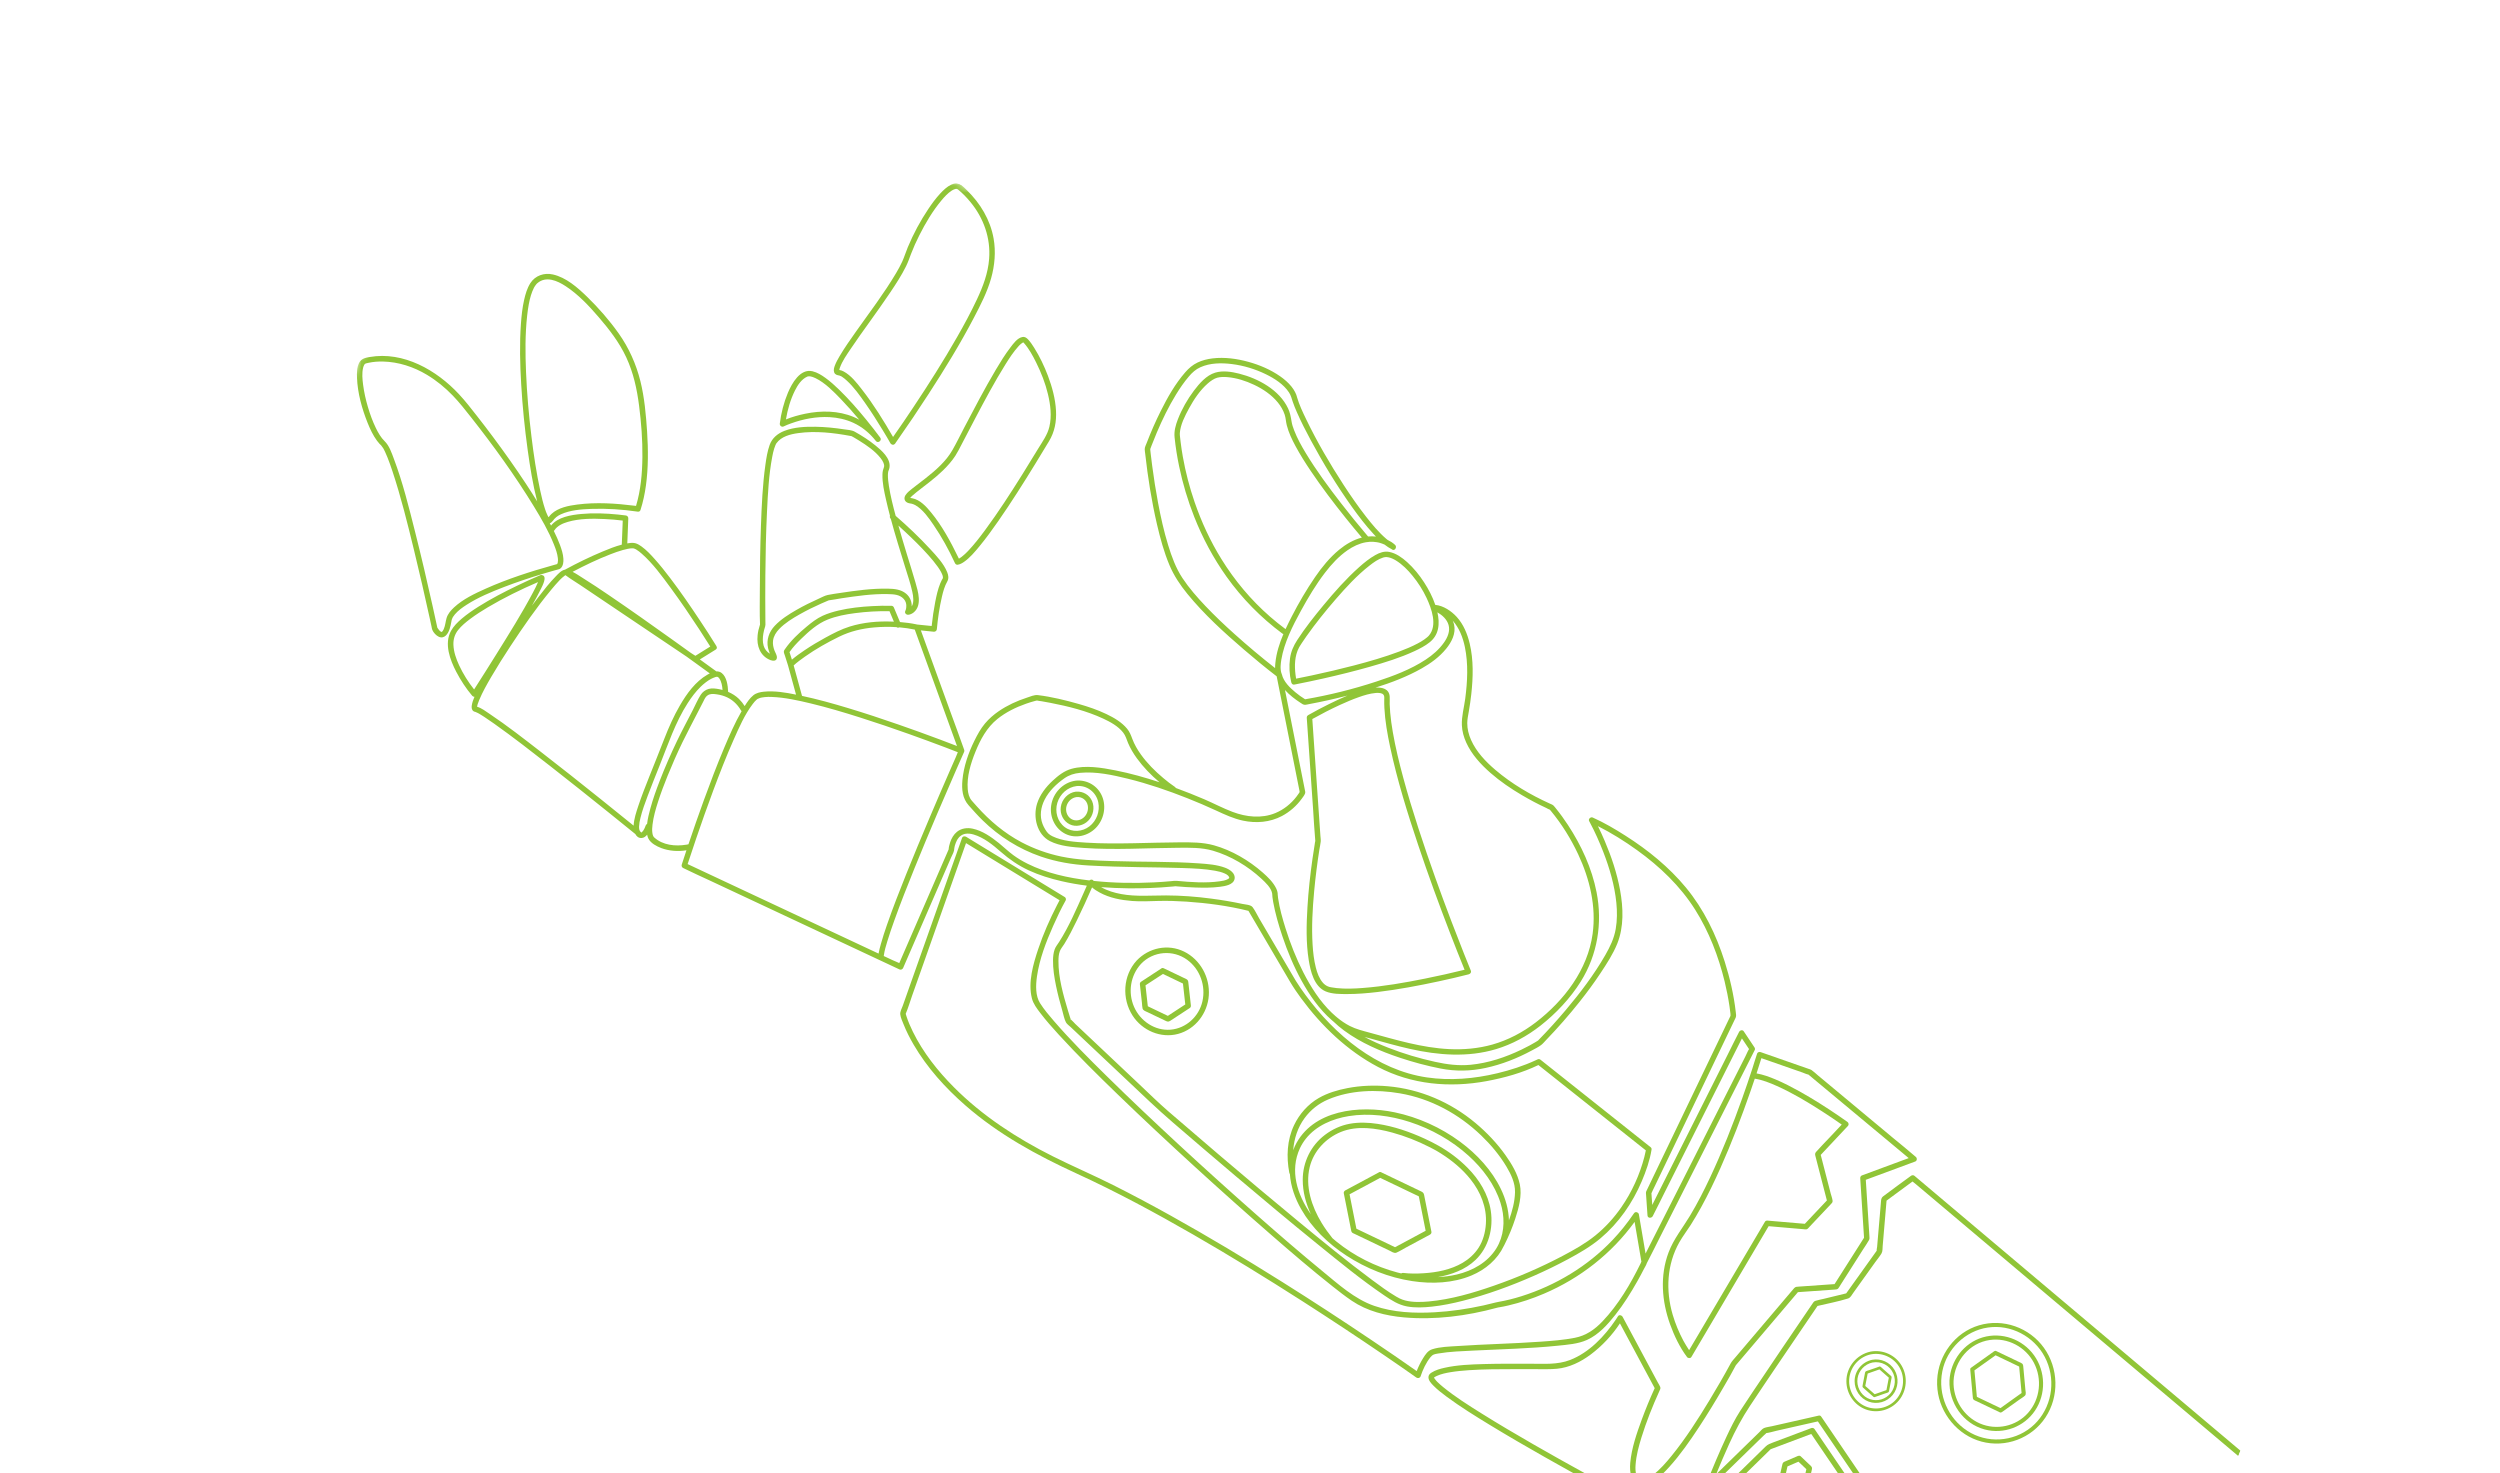 <?xml version="1.0" encoding="UTF-8"?> <svg xmlns="http://www.w3.org/2000/svg" width="370" height="218" viewBox="0 0 370 218" fill="none"> <g clip-path="url(#clip0_35_498)"> <g clip-path="url(#clip1_35_498)"> <mask id="mask0_35_498" style="mask-type:luminance" maskUnits="userSpaceOnUse" x="0" y="0" width="400" height="316"> <path d="M74.69 6.77697e-06L399.389 131.406L324.699 315.961L5.17259e-05 184.555L74.69 6.77697e-06Z" fill="white"></path> </mask> <g mask="url(#mask0_35_498)"> <path d="M254.542 222.749C254.006 224.586 253.468 226.423 252.932 228.26C253.294 228.896 253.657 229.532 254.019 230.168C255.064 231.995 256.108 233.822 257.152 235.648C258.689 238.339 260.227 241.029 261.764 243.72C263.647 247.014 265.528 250.31 267.409 253.602C269.465 257.196 271.518 260.792 273.571 264.387C275.653 268.03 277.733 271.671 279.813 275.313C281.755 278.709 283.695 282.104 285.634 285.5C287.268 288.357 288.9 291.217 290.534 294.075C291.714 296.138 292.891 298.202 294.071 300.264C294.595 301.181 295.155 302.09 295.652 303.025C298.657 302.51 301.657 301.971 304.656 301.416C309.877 300.452 315.108 299.479 320.277 298.249C321.753 297.9 323.353 297.603 324.735 296.951C324.764 296.936 324.817 296.908 324.86 296.888C324.847 296.868 324.836 296.846 324.824 296.826C324.476 296.272 324.126 295.72 323.774 295.169C321.663 291.874 319.506 288.606 317.347 285.343C314.381 280.86 311.396 276.389 308.405 271.924C304.972 266.797 301.529 261.674 298.079 256.555C294.625 251.428 291.164 246.305 287.699 241.182C284.596 236.594 281.491 232.007 278.382 227.422C276.071 224.016 273.759 220.607 271.445 217.203C270.318 215.544 269.191 213.884 268.064 212.225C266.506 212.81 264.951 213.395 263.395 213.98C263.025 214.119 262.654 214.26 262.283 214.398C262.206 214.428 262.129 214.455 262.053 214.486C261.64 214.892 261.223 215.298 260.807 215.706C259.243 217.235 257.679 218.763 256.114 220.295C255.833 220.568 255.551 220.845 255.27 221.118C255.163 221.224 255.051 221.368 254.928 221.472C254.912 221.539 254.864 221.651 254.856 221.676C254.751 222.033 254.648 222.39 254.542 222.749ZM324.997 297.095C325 297.099 325 297.099 324.997 297.095V297.095ZM256.362 218.927C258.013 217.311 259.665 215.695 261.316 214.08C261.659 213.746 261.985 213.646 262.441 213.474C263.61 213.036 264.779 212.594 265.948 212.155C266.652 211.893 267.356 211.627 268.06 211.361C268.221 211.301 268.435 211.335 268.539 211.488C269.336 212.658 270.131 213.828 270.927 215C273.035 218.103 275.142 221.204 277.247 224.308C280.235 228.717 283.223 233.125 286.209 237.534C289.664 242.644 293.119 247.754 296.568 252.867C300.076 258.068 303.578 263.273 307.071 268.483C310.212 273.165 313.347 277.852 316.466 282.551C318.825 286.104 321.181 289.662 323.496 293.247C323.914 293.892 324.328 294.54 324.743 295.188C324.92 295.467 325.097 295.748 325.274 296.027C325.419 296.257 325.635 296.511 325.729 296.764C326.074 297.708 323.854 298.138 323.327 298.292C318.589 299.664 313.684 300.528 308.845 301.454C304.629 302.259 300.405 303.025 296.175 303.755C295.95 303.795 295.724 303.835 295.499 303.872C295.299 303.908 295.161 303.808 295.095 303.668C295.087 303.656 295.076 303.645 295.067 303.63C294.443 302.539 293.819 301.444 293.193 300.352C291.562 297.495 289.928 294.637 288.297 291.78C285.979 287.722 283.661 283.667 281.343 279.608C278.707 274.993 276.068 270.38 273.433 265.765C270.788 261.134 268.144 256.507 265.499 251.877C263.216 247.883 260.934 243.888 258.652 239.894C257.049 237.09 255.448 234.286 253.845 231.484C253.412 230.72 252.976 229.958 252.54 229.196C252.353 228.87 252.044 228.523 252.129 228.135C252.306 227.313 252.608 226.497 252.842 225.692C253.198 224.472 253.555 223.256 253.911 222.037C254.051 221.561 254.108 221.129 254.465 220.781C255.097 220.163 255.73 219.545 256.362 218.927Z" fill="#90C537"></path> <path d="M212.21 203.888C212.149 203.927 212.188 203.928 212.21 203.888V203.888ZM258.871 213.437C259.376 212.945 259.881 212.453 260.386 211.961C260.595 211.757 260.812 211.458 261.086 211.347C261.436 211.206 261.861 211.169 262.227 211.084C263.07 210.895 263.912 210.702 264.753 210.512C266.215 210.18 267.676 209.849 269.135 209.518C269.193 209.498 269.254 209.494 269.313 209.506C269.431 209.521 269.515 209.593 269.563 209.691C270.079 210.448 270.593 211.207 271.109 211.966C272.525 214.054 273.944 216.143 275.362 218.232C277.46 221.318 279.556 224.407 281.653 227.496C284.21 231.263 286.77 235.032 289.328 238.797C292.119 242.91 294.91 247.023 297.702 251.133C300.522 255.283 303.338 259.436 306.158 263.586C308.796 267.468 311.433 271.352 314.068 275.236C316.297 278.518 318.525 281.8 320.753 285.082C322.355 287.44 323.957 289.799 325.558 292.159C326.056 292.888 326.55 293.619 327.045 294.349C327.233 294.623 327.445 294.898 327.632 295.181C328.706 293.725 329.781 292.269 330.856 290.811C332.765 288.224 334.674 285.638 336.58 283.053C336.986 282.504 337.389 281.956 337.794 281.409C337.595 279.274 337.397 277.141 337.199 275.003C336.712 269.772 336.226 264.541 335.739 259.31C335.149 252.953 334.557 246.593 333.965 240.235C333.456 234.765 332.949 229.299 332.439 223.831C332.271 222.018 332.104 220.205 331.935 218.394C331.882 217.834 331.831 217.275 331.779 216.718C331.753 216.442 331.685 216.132 331.695 215.853C330.114 214.52 328.532 213.187 326.952 211.854C323.04 208.558 319.129 205.259 315.219 201.96C310.516 197.997 305.814 194.032 301.112 190.066C297.025 186.621 292.94 183.176 288.854 179.731C287.51 178.598 286.163 177.465 284.819 176.329C284.403 175.977 283.984 175.627 283.567 175.275C283.408 175.141 283.214 175.01 283.051 174.862C281.773 175.804 280.491 176.748 279.21 177.692C279.096 179.03 278.982 180.365 278.868 181.702C278.79 182.603 278.713 183.504 278.637 184.405C278.606 184.751 278.644 185.192 278.467 185.499C278.203 185.952 277.844 186.369 277.539 186.793C276.965 187.598 276.39 188.402 275.815 189.204C275.305 189.918 274.794 190.632 274.285 191.344C274.064 191.653 273.874 192.069 273.496 192.183C272.028 192.638 270.489 192.924 268.991 193.282C266.966 196.253 264.945 199.228 262.932 202.207C261.613 204.161 260.292 206.114 258.992 208.079C257.811 209.865 256.826 211.706 255.938 213.657C255.256 215.158 254.604 216.677 253.982 218.206C255.612 216.616 257.242 215.027 258.871 213.437ZM250.221 181.296C249.675 182.156 249.043 182.966 248.541 183.856C246.684 187.145 246.506 191.011 247.561 194.591C247.955 195.921 248.493 197.208 249.143 198.433C249.406 198.927 249.694 199.358 249.988 199.824C251.19 197.787 252.391 195.753 253.595 193.717C255.661 190.219 257.728 186.72 259.794 183.221C260.269 182.414 260.745 181.61 261.222 180.804C261.292 180.684 261.46 180.638 261.588 180.649C263.43 180.806 265.272 180.966 267.116 181.124C268.201 179.973 269.29 178.82 270.379 177.667C269.906 175.832 269.429 173.999 268.956 172.164C268.859 171.787 268.762 171.413 268.666 171.036C268.609 170.821 268.628 170.654 268.782 170.48C269.454 169.715 270.181 168.992 270.877 168.248C271.443 167.647 272.01 167.044 272.576 166.439C271.618 165.758 270.638 165.105 269.651 164.469C267.507 163.089 265.301 161.765 262.968 160.722C261.929 160.258 260.84 159.82 259.707 159.643C259.502 160.257 259.293 160.871 259.081 161.482C257.749 165.316 256.298 169.113 254.644 172.822C253.761 174.804 252.82 176.763 251.772 178.667C251.281 179.557 250.768 180.436 250.221 181.296ZM213.778 202.436C215.683 202.007 217.674 201.936 219.618 201.88C221.92 201.813 224.222 201.83 226.525 201.832C228.473 201.834 230.513 201.999 232.365 201.28C235.195 200.182 237.471 197.779 239.141 195.303C239.25 195.142 239.357 194.979 239.458 194.81C239.629 194.524 240.024 194.664 240.152 194.899C241.252 196.949 242.35 198.999 243.45 201.049C244.083 202.229 244.717 203.409 245.35 204.591C245.468 204.811 245.628 205.036 245.715 205.27C245.8 205.496 245.681 205.672 245.591 205.872C244.579 208.099 243.663 210.388 242.939 212.728C242.533 214.044 242.163 215.406 242.065 216.786C242.045 217.066 242.038 217.305 242.054 217.556C242.064 217.679 242.076 217.801 242.094 217.922C242.104 217.973 242.112 218.023 242.122 218.073C242.129 218.105 242.137 218.134 242.144 218.166C242.149 218.192 242.151 218.201 242.15 218.204C242.15 218.204 242.151 218.201 242.152 218.205C242.181 218.301 242.215 218.39 242.253 218.479C242.314 218.614 242.28 218.548 242.37 218.675C242.392 218.707 242.42 218.735 242.446 218.763C242.458 218.777 242.478 218.797 242.492 218.805C242.526 218.834 242.562 218.86 242.599 218.887C242.613 218.895 242.617 218.9 242.619 218.901C242.627 218.904 242.638 218.908 242.662 218.918C242.707 218.936 242.751 218.954 242.795 218.969C242.809 218.972 242.81 218.975 242.808 218.974C242.815 218.974 242.827 218.976 242.847 218.981C242.904 218.99 242.96 218.998 243.018 219.004C243.034 219.004 243.079 219.005 243.104 219.003C243.177 219.001 243.248 218.992 243.321 218.98C243.469 218.953 243.398 218.971 243.536 218.922C243.993 218.76 244.28 218.568 244.669 218.271C245.707 217.479 246.576 216.47 247.397 215.462C249.483 212.892 251.279 210.082 252.991 207.253C254.094 205.435 255.125 203.659 256.131 201.799C256.32 201.451 256.6 201.168 256.855 200.866C257.685 199.891 258.512 198.915 259.341 197.939C261.222 195.723 263.104 193.507 264.985 191.291C265.168 191.077 265.344 190.857 265.532 190.647C265.736 190.418 265.964 190.438 266.25 190.416C267.71 190.314 269.17 190.212 270.631 190.109C270.927 190.089 271.221 190.068 271.516 190.048C272.811 188.011 274.104 185.977 275.397 183.942C275.558 183.69 275.717 183.437 275.878 183.184C275.714 180.624 275.55 178.061 275.386 175.501C275.362 175.133 275.339 174.765 275.315 174.397C275.303 174.223 275.381 174.03 275.558 173.965C277.768 173.147 279.979 172.328 282.19 171.51C282.289 171.474 282.39 171.436 282.49 171.399C281.746 170.777 281 170.157 280.254 169.535C278.286 167.897 276.319 166.259 274.351 164.62C272.575 163.141 270.796 161.661 269.02 160.182C268.59 159.821 268.156 159.462 267.724 159.101C267.7 159.079 267.671 159.059 267.647 159.038C267.357 158.987 267.05 158.831 266.773 158.733C264.745 158.026 262.716 157.316 260.686 156.608C260.455 157.362 260.217 158.114 259.97 158.864C260.936 159.034 261.876 159.376 262.775 159.755C263.978 160.262 265.14 160.863 266.281 161.497C268.32 162.634 270.293 163.887 272.22 165.205C272.626 165.484 273.034 165.765 273.434 166.055C273.598 166.174 273.657 166.466 273.508 166.624C272.295 167.916 271.082 169.208 269.867 170.5C269.736 170.642 269.601 170.785 269.468 170.926C269.753 172.029 270.038 173.136 270.323 174.239C270.531 175.036 270.736 175.836 270.943 176.634C271.034 176.982 271.187 177.364 271.225 177.724C271.25 177.964 271.085 178.089 270.939 178.246C270.725 178.474 270.508 178.701 270.293 178.931C269.697 179.561 269.102 180.191 268.508 180.822C268.283 181.06 268.059 181.296 267.836 181.535C267.726 181.65 267.579 181.856 267.429 181.918C267.276 181.978 267.067 181.934 266.907 181.919C266.616 181.894 266.325 181.87 266.033 181.845C264.608 181.72 263.184 181.598 261.758 181.475C260.488 183.627 259.219 185.776 257.946 187.927C255.882 191.426 253.815 194.925 251.749 198.424C251.273 199.228 250.796 200.034 250.321 200.841C250.185 201.068 249.82 201.032 249.679 200.84C248.6 199.402 247.787 197.695 247.178 196.012C245.941 192.589 245.649 188.812 246.949 185.358C247.695 183.374 249.029 181.74 250.113 179.941C251.212 178.114 252.181 176.21 253.088 174.282C254.89 170.445 256.443 166.494 257.864 162.504C258.376 161.066 258.869 159.622 259.342 158.171C259.575 157.461 259.774 156.737 260.019 156.035C260.032 156.002 260.04 155.971 260.05 155.937C260.115 155.721 260.385 155.647 260.577 155.713C262.502 156.384 264.425 157.058 266.351 157.73C266.786 157.879 267.222 158.032 267.656 158.185C267.807 158.237 267.975 158.276 268.108 158.368C268.437 158.591 268.735 158.889 269.04 159.144C270.705 160.532 272.373 161.918 274.039 163.305C276.058 164.988 278.077 166.67 280.097 168.353C281.224 169.29 282.377 170.205 283.48 171.17C283.498 171.186 283.516 171.199 283.534 171.215C283.757 171.398 283.743 171.798 283.446 171.907C281.235 172.726 279.024 173.544 276.813 174.362C276.59 174.447 276.364 174.53 276.138 174.613C276.228 176.051 276.322 177.488 276.414 178.926C276.48 179.961 276.547 180.999 276.612 182.033C276.633 182.345 276.652 182.658 276.672 182.97C276.686 183.179 276.713 183.35 276.607 183.54C276.344 184.019 276.013 184.474 275.72 184.935C275.131 185.862 274.544 186.79 273.954 187.717C273.444 188.521 272.932 189.327 272.419 190.131C272.31 190.302 272.211 190.498 272.085 190.657C271.94 190.84 271.778 190.839 271.571 190.854C269.749 190.982 267.927 191.11 266.105 191.238C266.1 191.238 266.096 191.237 266.092 191.238C265.275 192.198 264.462 193.157 263.647 194.117C262.097 195.94 260.548 197.766 259 199.59C258.455 200.232 257.912 200.872 257.367 201.513C257.232 201.672 257.104 201.838 256.962 201.99C256.942 202.011 256.931 202.022 256.922 202.029C256.36 203.116 255.735 204.174 255.123 205.234C253.946 207.269 252.724 209.28 251.431 211.245C250.095 213.271 248.697 215.286 247.067 217.091C246.443 217.785 245.779 218.467 245.025 219.015C244.489 219.404 243.858 219.778 243.181 219.81C241.357 219.893 241.151 217.858 241.277 216.493C241.481 214.297 242.233 212.131 242.989 210.074C243.557 208.536 244.181 207.014 244.862 205.521C244.872 205.497 244.884 205.472 244.896 205.448C244.296 204.331 243.696 203.214 243.097 202.098C242.099 200.234 241.099 198.373 240.101 196.513C239.985 196.293 239.866 196.074 239.75 195.855C238.6 197.615 237.084 199.227 235.422 200.469C233.962 201.562 232.252 202.405 230.417 202.577C229.441 202.669 228.44 202.634 227.459 202.636C226.353 202.64 225.248 202.635 224.142 202.633C221.911 202.633 219.676 202.638 217.448 202.785C216.523 202.848 215.596 202.933 214.681 203.084C213.988 203.2 213.284 203.343 212.642 203.64C212.542 203.684 212.423 203.746 212.361 203.785C212.318 203.812 212.277 203.842 212.236 203.869C212.249 203.9 212.264 203.933 212.278 203.964C212.282 203.975 212.284 203.981 212.286 203.988C212.291 203.996 212.3 204.006 212.311 204.022C212.382 204.117 212.452 204.213 212.528 204.305C212.57 204.354 212.614 204.401 212.656 204.447C212.68 204.471 212.704 204.496 212.728 204.519C212.797 204.591 212.747 204.542 212.766 204.558C213.027 204.815 213.304 205.053 213.587 205.287C215.341 206.719 217.277 207.94 219.192 209.14C221.74 210.736 224.33 212.26 226.935 213.759C229.467 215.215 232.017 216.64 234.575 218.049C236.376 219.04 238.183 220.024 239.996 220.997C240.391 221.209 240.784 221.424 241.18 221.631C241.448 221.768 241.749 221.838 242.04 221.918C242.19 221.958 242.431 222.015 242.668 222.067C242.946 222.127 243.228 222.18 243.512 222.225C244.204 222.333 244.905 222.395 245.605 222.402C247.264 222.42 248.937 222.093 250.405 221.303C251.212 220.869 251.933 220.284 252.548 219.606C253.473 217.245 254.461 214.901 255.535 212.603C256.14 211.309 256.77 210.02 257.545 208.819C258.117 207.929 258.704 207.048 259.294 206.168C262.243 201.75 265.233 197.361 268.224 192.972C268.362 192.769 268.439 192.607 268.686 192.524C269.082 192.393 269.509 192.324 269.914 192.226C271.022 191.957 272.13 191.686 273.238 191.418C274.03 190.308 274.824 189.199 275.618 188.09C276.157 187.335 276.698 186.581 277.237 185.826C277.398 185.6 277.556 185.366 277.724 185.146C277.732 185.135 277.741 185.118 277.753 185.1C277.725 184.943 277.802 184.671 277.814 184.533C277.844 184.163 277.876 183.792 277.908 183.423C277.992 182.432 278.076 181.443 278.163 180.453C278.232 179.624 278.303 178.794 278.374 177.966C278.409 177.566 278.393 177.295 278.732 177.039C280.085 176.01 281.469 175.023 282.835 174.015C282.974 173.914 283.19 173.899 283.329 174.013C283.91 174.505 284.489 174.993 285.071 175.481C286.621 176.791 288.172 178.1 289.725 179.407C291.963 181.295 294.201 183.182 296.441 185.07C299.07 187.285 301.698 189.502 304.326 191.72C307.087 194.046 309.848 196.373 312.608 198.701C315.204 200.891 317.801 203.078 320.396 205.268C322.543 207.078 324.691 208.891 326.84 210.701C328.256 211.895 329.67 213.088 331.087 214.282C331.43 214.572 331.774 214.86 332.117 215.15C332.289 215.296 332.439 215.4 332.49 215.636C332.676 216.509 332.662 217.477 332.744 218.364C332.94 220.468 333.135 222.571 333.331 224.675C333.605 227.624 333.879 230.575 334.153 233.524C334.475 236.969 334.795 240.417 335.116 243.865C335.45 247.461 335.785 251.058 336.118 254.657C336.434 258.056 336.75 261.456 337.066 264.855C337.332 267.71 337.596 270.564 337.862 273.419C338.045 275.372 338.227 277.328 338.408 279.283C338.459 279.825 338.51 280.367 338.559 280.909C338.578 281.106 338.629 281.324 338.612 281.518C338.591 281.752 338.414 281.931 338.283 282.11C338.016 282.472 337.75 282.833 337.482 283.194C336.604 284.385 335.725 285.576 334.846 286.768C332.896 289.411 330.947 292.054 328.997 294.693C328.642 295.176 328.284 295.661 327.928 296.143C327.781 296.343 327.434 296.359 327.288 296.143C326.767 295.376 326.246 294.608 325.725 293.841C324.306 291.752 322.889 289.666 321.47 287.577C319.374 284.489 317.277 281.4 315.181 278.311C312.62 274.545 310.063 270.777 307.505 267.01C304.712 262.896 301.92 258.786 299.129 254.673C296.31 250.523 293.492 246.373 290.675 242.223C288.038 238.339 285.401 234.455 282.764 230.57C280.536 227.289 278.308 224.007 276.08 220.725C274.476 218.366 272.874 216.008 271.273 213.649C270.531 212.553 269.778 211.468 269.045 210.367C267.918 210.622 266.793 210.877 265.666 211.132C264.764 211.338 263.863 211.542 262.962 211.745C262.449 211.864 261.917 212.033 261.393 212.104C261.345 212.207 261.154 212.333 261.077 212.41C260.631 212.844 260.186 213.279 259.74 213.713C258.423 214.998 257.105 216.282 255.787 217.57C254.918 218.416 254.049 219.264 253.18 220.11C251.89 221.528 250.239 222.48 248.377 222.918C246.84 223.277 245.222 223.284 243.667 223.065C242.58 222.914 241.479 222.701 240.507 222.183C238.997 221.379 237.493 220.564 235.991 219.743C233.509 218.389 231.037 217.016 228.576 215.621C225.862 214.08 223.161 212.517 220.494 210.891C218.316 209.563 216.134 208.211 214.081 206.693C213.404 206.192 212.733 205.672 212.142 205.072C211.814 204.738 211.372 204.277 211.415 203.77C211.442 203.466 211.64 203.284 211.885 203.133C212.458 202.773 213.123 202.582 213.778 202.436Z" fill="#90C537"></path> <path d="M242.915 186.737C242.914 186.734 242.912 186.728 242.913 186.723C242.914 186.729 242.915 186.732 242.915 186.737Z" fill="#90C537"></path> <path d="M134.062 150.096C134.056 150.057 134.104 150.173 134.062 150.096V150.096Z" fill="#90C537"></path> <path d="M158.512 150.903C158.496 150.891 158.485 150.881 158.471 150.872C158.47 150.857 158.466 150.843 158.461 150.829C158.491 150.844 158.507 150.871 158.512 150.903Z" fill="#90C537"></path> <path d="M122.651 88.853C122.636 88.858 122.624 88.861 122.617 88.864C122.627 88.859 122.636 88.858 122.644 88.853C122.647 88.851 122.647 88.851 122.651 88.853Z" fill="#90C537"></path> <path d="M155.307 63.162C155.681 61.58 155.471 59.901 155.097 58.34C154.71 56.718 154.095 55.146 153.355 53.658C152.851 52.647 152.296 51.613 151.542 50.763C151.452 50.662 151.528 50.751 151.455 50.678C151.405 50.698 151.433 50.687 151.455 50.678C151.456 50.675 151.456 50.675 151.454 50.675C151.428 50.684 151.404 50.695 151.378 50.705C151.354 50.716 151.334 50.728 151.312 50.739C151.306 50.743 151.303 50.745 151.294 50.75C151.231 50.794 151.169 50.839 151.109 50.89C150.94 51.026 150.873 51.101 150.757 51.226C149.998 52.049 149.382 53.015 148.787 53.962C147.982 55.245 147.231 56.561 146.496 57.886C145.054 60.495 143.694 63.149 142.308 65.79C142.022 66.342 141.743 66.902 141.409 67.425C140.893 68.23 140.254 68.941 139.575 69.61C138.365 70.793 136.993 71.776 135.667 72.821C135.44 73.003 135.212 73.185 134.998 73.384C134.899 73.478 134.888 73.482 134.81 73.573C134.795 73.59 134.752 73.646 134.718 73.687C134.726 73.69 134.735 73.694 134.743 73.697C134.728 73.691 134.774 73.707 134.838 73.715C134.896 73.727 134.957 73.734 135.018 73.745C136.166 73.961 137.069 74.956 137.779 75.817C139.44 77.83 140.713 80.203 141.85 82.546C141.871 82.589 141.891 82.632 141.913 82.676C141.923 82.671 141.933 82.669 141.941 82.664C141.963 82.653 141.985 82.641 142.009 82.627C142.017 82.622 142.073 82.586 142.085 82.579C142.165 82.527 142.241 82.474 142.318 82.418C142.674 82.148 142.997 81.836 143.294 81.522C144.201 80.566 145.01 79.516 145.792 78.457C147.763 75.788 149.564 72.995 151.323 70.184C152.104 68.933 152.877 67.676 153.642 66.412C154.268 65.383 155.028 64.351 155.307 63.162ZM151.466 50.671C151.466 50.671 151.469 50.669 151.468 50.672L151.466 50.671ZM134.608 73.657C134.603 73.652 134.604 73.65 134.613 73.65C134.615 73.651 134.615 73.651 134.616 73.649C134.616 73.649 134.621 73.653 134.626 73.656C134.628 73.656 134.628 73.656 134.63 73.657C134.63 73.608 134.593 73.663 134.608 73.657ZM134.662 73.79C134.658 73.797 134.655 73.801 134.654 73.804C134.658 73.803 134.658 73.797 134.662 73.79ZM153.246 68.609C151.471 71.503 149.655 74.375 147.716 77.161C146.836 78.422 145.934 79.671 144.954 80.856C144.282 81.671 143.565 82.532 142.695 83.144C142.414 83.342 142.104 83.519 141.76 83.576C141.594 83.604 141.468 83.536 141.394 83.433C141.369 83.403 141.348 83.371 141.33 83.334C140.428 81.376 139.375 79.458 138.158 77.681C137.439 76.63 136.608 75.431 135.486 74.773C135.342 74.691 135.073 74.58 134.944 74.553C134.721 74.51 134.493 74.487 134.288 74.39C133.828 74.166 133.754 73.696 134.013 73.282C134.285 72.859 134.735 72.529 135.124 72.22C135.747 71.727 136.385 71.256 137.009 70.766C138.494 69.59 139.998 68.29 140.95 66.627C141.57 65.55 142.113 64.424 142.686 63.324C143.433 61.896 144.181 60.468 144.947 59.05C145.732 57.594 146.534 56.147 147.378 54.726C148.05 53.594 148.745 52.459 149.55 51.413C149.976 50.857 150.577 50.002 151.328 49.878C151.699 49.815 151.949 50.013 152.184 50.268C152.519 50.631 152.796 51.052 153.059 51.47C153.879 52.778 154.552 54.184 155.097 55.627C155.72 57.281 156.199 59.031 156.29 60.803C156.371 62.41 156.093 63.905 155.259 65.292C154.592 66.4 153.924 67.505 153.246 68.609Z" fill="#90C537"></path> <path d="M120.701 55.971C120.568 55.906 120.432 55.848 120.294 55.8C120.114 55.737 120.128 55.74 119.981 55.715C119.918 55.704 119.856 55.699 119.795 55.695C119.755 55.691 119.741 55.688 119.738 55.689C119.738 55.689 119.735 55.691 119.708 55.695C119.656 55.7 119.603 55.705 119.554 55.714C119.547 55.714 119.541 55.718 119.532 55.719C119.511 55.728 119.487 55.733 119.47 55.744C118.623 56.115 118.055 56.995 117.657 57.79C116.993 59.112 116.564 60.599 116.318 62.075C117.229 61.701 118.199 61.435 119.146 61.236C121.529 60.737 124.089 60.76 126.354 61.717C126.637 61.837 126.907 61.973 127.172 62.118C126.302 61.075 125.4 60.061 124.465 59.085C123.366 57.944 122.107 56.654 120.701 55.971ZM128.165 62.071C128.884 62.954 129.594 63.847 130.27 64.765C130.433 64.973 130.349 65.201 130.184 65.324C130.023 65.451 129.785 65.474 129.626 65.261C128.731 64.124 127.613 63.179 126.293 62.575C125.18 62.066 123.985 61.804 122.766 61.736C120.841 61.633 118.884 62.007 117.076 62.661C116.703 62.796 116.326 62.941 115.97 63.117C115.693 63.252 115.372 62.989 115.409 62.698C115.603 61.145 116.007 59.563 116.614 58.122C117.197 56.741 118.427 54.512 120.25 54.947C120.951 55.114 121.584 55.51 122.163 55.928C122.895 56.455 123.571 57.066 124.215 57.697C125.625 59.068 126.922 60.551 128.165 62.071Z" fill="#90C537"></path> <path d="M146.392 38.31C146.631 35.238 145.582 32.281 143.638 29.921C143.047 29.201 142.489 28.626 141.776 28.037C141.676 27.956 141.581 27.935 141.451 27.956C141.27 27.987 141.051 28.082 140.866 28.203C140.271 28.585 139.782 29.124 139.332 29.664C138.031 31.227 136.978 33.006 136.063 34.818C135.607 35.723 135.187 36.648 134.825 37.597C134.594 38.206 134.389 38.813 134.101 39.396C133.433 40.745 132.606 42.016 131.767 43.264C130.788 44.724 129.764 46.153 128.745 47.582C127.792 48.912 126.834 50.238 125.927 51.595C125.314 52.51 124.674 53.395 124.302 54.422C124.288 54.463 124.255 54.578 124.243 54.608C124.241 54.622 124.226 54.714 124.218 54.761C124.228 54.762 124.238 54.76 124.25 54.762C124.458 54.797 124.658 54.866 124.847 54.969C125.957 55.561 126.808 56.671 127.567 57.646C129.289 59.852 130.772 62.252 132.172 64.671C133.187 63.236 134.171 61.781 135.145 60.319C137.428 56.894 139.635 53.417 141.674 49.843C142.709 48.036 143.696 46.201 144.582 44.319C145.484 42.403 146.228 40.438 146.392 38.31ZM137.419 58.329C135.894 60.686 134.326 63.017 132.71 65.315C132.655 65.392 132.599 65.471 132.546 65.548C132.526 65.604 132.487 65.656 132.437 65.694C132.279 65.886 132.042 65.851 131.887 65.716C131.842 65.68 131.799 65.636 131.768 65.577C131.407 64.933 131.089 64.402 130.682 63.731C129.861 62.376 129.011 61.036 128.1 59.737C127.258 58.532 126.375 57.28 125.279 56.286C125.08 56.103 124.871 55.931 124.645 55.782C124.514 55.696 124.558 55.717 124.431 55.663C124.387 55.642 124.34 55.623 124.295 55.605C124.275 55.597 124.255 55.591 124.236 55.584C124.232 55.582 124.229 55.581 124.225 55.579C123.888 55.516 123.587 55.461 123.454 55.099C123.332 54.764 123.453 54.379 123.575 54.061C123.756 53.587 124.012 53.139 124.267 52.703C125.007 51.445 125.859 50.248 126.699 49.056C128.707 46.215 130.833 43.437 132.609 40.441C132.939 39.884 133.254 39.315 133.525 38.726C133.842 38.03 134.061 37.294 134.355 36.588C135.18 34.606 136.211 32.693 137.406 30.907C137.933 30.121 138.497 29.353 139.139 28.657C139.613 28.15 140.133 27.641 140.766 27.334C141.243 27.105 141.796 27.055 142.242 27.375C142.556 27.599 142.838 27.893 143.112 28.162C145.093 30.1 146.566 32.545 147.053 35.297C147.4 37.259 147.221 39.266 146.688 41.177C146.115 43.218 145.119 45.145 144.141 47.016C142.109 50.905 139.803 54.65 137.419 58.329Z" fill="#90C537"></path> <path d="M53.743 54.414C53.543 55.231 53.634 56.124 53.739 56.947C53.883 58.054 54.128 59.153 54.446 60.222C54.756 61.28 55.134 62.325 55.614 63.32C55.953 64.028 56.385 64.774 56.92 65.291C57.611 65.958 57.956 67.009 58.284 67.882C59.601 71.369 60.504 75.029 61.414 78.637C62.348 82.324 63.212 86.03 64.036 89.74C64.254 90.717 64.467 91.695 64.677 92.671C64.695 92.749 64.711 92.825 64.728 92.901C64.823 93.022 64.898 93.16 64.999 93.277C65.062 93.348 65.066 93.35 65.195 93.455C65.209 93.466 65.222 93.475 65.238 93.484C65.25 93.489 65.258 93.495 65.266 93.498C65.281 93.507 65.302 93.516 65.32 93.52C65.312 93.517 65.319 93.516 65.357 93.526C65.404 93.478 65.355 93.557 65.44 93.481C65.504 93.425 65.608 93.261 65.674 93.115C65.905 92.586 65.934 92.012 66.096 91.462C66.278 90.846 66.729 90.335 67.191 89.904C68.512 88.674 70.246 87.854 71.877 87.125C75.129 85.67 78.548 84.569 81.976 83.617C82.133 83.573 82.293 83.53 82.451 83.486C82.456 83.476 82.466 83.469 82.47 83.464C82.468 83.464 82.468 83.464 82.47 83.459C82.491 83.412 82.51 83.367 82.529 83.319C82.538 83.297 82.543 83.284 82.546 83.277C82.545 83.273 82.546 83.265 82.55 83.24C82.595 82.95 82.592 82.855 82.563 82.599C82.482 81.902 82.256 81.274 81.996 80.622C81.206 78.626 80.113 76.748 78.998 74.922C76.211 70.362 73.063 66.005 69.757 61.81C68.882 60.698 68.006 59.578 67.024 58.557C65.885 57.373 64.597 56.316 63.185 55.471C61.221 54.291 58.968 53.557 56.669 53.506C55.959 53.49 55.24 53.546 54.547 53.694C54.426 53.718 54.304 53.744 54.186 53.778C54.23 53.766 54.155 53.783 54.098 53.812C54.09 53.815 54.071 53.824 54.058 53.834C54.043 53.845 54.027 53.856 54.014 53.868C53.941 53.929 54.014 53.845 53.939 53.951C53.925 53.969 53.913 53.988 53.901 54.006C53.896 54.013 53.895 54.016 53.891 54.02C53.889 54.025 53.888 54.027 53.886 54.032C53.822 54.155 53.758 54.35 53.743 54.414ZM65.347 93.528C65.34 93.525 65.326 93.522 65.32 93.52C65.326 93.522 65.327 93.523 65.331 93.525C65.339 93.528 65.343 93.526 65.347 93.528ZM65.362 93.525C65.387 93.506 65.4 93.517 65.362 93.525V93.525ZM84.745 84.63C85.284 84.903 85.8 85.264 86.293 85.571C87.587 86.377 88.856 87.228 90.116 88.085C93.294 90.243 96.429 92.464 99.553 94.698C100.418 95.317 101.283 95.94 102.148 96.561C102.216 96.609 102.286 96.655 102.355 96.701C102.533 96.822 102.736 96.93 102.918 97.059C103.653 96.602 104.387 96.147 105.12 95.69C104.581 94.825 104.028 93.969 103.472 93.117C102.125 91.061 100.745 89.028 99.291 87.05C97.992 85.28 96.636 83.409 94.997 81.962C94.737 81.731 94.462 81.509 94.165 81.331C94.151 81.322 94.089 81.288 94.047 81.268C93.987 81.238 93.925 81.213 93.858 81.189C93.836 81.18 93.812 81.174 93.789 81.167C93.738 81.158 93.684 81.151 93.63 81.149C93.21 81.134 92.633 81.282 92.185 81.403C91.563 81.574 90.957 81.795 90.355 82.029C88.433 82.772 86.568 83.669 84.745 84.63ZM81.609 87.247C79.391 89.924 77.404 92.805 75.496 95.707C74.527 97.179 73.587 98.672 72.695 100.196C72.055 101.297 71.416 102.417 70.926 103.596C70.845 103.791 70.767 103.989 70.703 104.19C70.691 104.23 70.679 104.271 70.668 104.314C70.664 104.323 70.661 104.331 70.658 104.338C70.66 104.339 70.66 104.339 70.659 104.342C70.644 104.417 70.63 104.488 70.618 104.561C70.615 104.574 70.616 104.589 70.615 104.601C71.273 104.788 71.894 105.276 72.45 105.646C75.054 107.388 77.53 109.328 80.007 111.245C82.993 113.555 85.95 115.899 88.895 118.26C90.529 119.564 92.154 120.878 93.777 122.196C93.778 122.193 93.778 122.193 93.778 122.193C93.824 121.195 94.165 120.197 94.476 119.256C94.971 117.767 95.553 116.307 96.13 114.851C96.863 113.012 97.607 111.175 98.321 109.328C98.979 107.637 99.712 105.979 100.625 104.408C101.638 102.665 102.923 100.869 104.706 99.846C104.816 99.785 104.929 99.723 105.049 99.664C103.912 98.837 102.776 98.013 101.635 97.192C101.339 96.994 101.045 96.794 100.75 96.596C99.231 95.573 97.712 94.553 96.192 93.53C94.346 92.288 92.498 91.045 90.65 89.802C89.06 88.73 87.473 87.662 85.882 86.593C85.156 86.104 84.388 85.651 83.688 85.126C83.657 85.142 83.656 85.141 83.659 85.137C83.651 85.142 83.638 85.152 83.614 85.168C83.477 85.27 83.346 85.372 83.222 85.485C83.143 85.555 83.069 85.626 82.994 85.698C82.963 85.73 82.935 85.756 82.926 85.764C82.881 85.81 82.839 85.854 82.794 85.9C82.382 86.33 81.99 86.786 81.609 87.247ZM72.191 89.886C71.301 90.414 70.424 90.974 69.595 91.597C68.947 92.083 68.304 92.609 67.796 93.249C67.311 93.865 67.076 94.592 67.106 95.428C67.145 96.487 67.51 97.511 67.948 98.461C68.535 99.724 69.297 100.944 70.167 102.039C71.278 100.31 72.375 98.569 73.463 96.824C75.332 93.82 77.228 90.808 78.885 87.68C79.151 87.179 79.414 86.673 79.629 86.148C77.08 87.241 74.571 88.477 72.191 89.886ZM70.482 104.564C70.49 104.565 70.496 104.567 70.501 104.569C70.498 104.568 70.496 104.567 70.494 104.566C70.422 104.528 70.432 104.553 70.482 104.564ZM70.611 104.649C70.61 104.651 70.61 104.651 70.61 104.651C70.609 104.654 70.61 104.657 70.609 104.659C70.611 104.649 70.614 104.635 70.612 104.631C70.61 104.637 70.611 104.643 70.611 104.649ZM94.925 123.222C94.93 123.222 94.933 123.217 94.943 123.21C95.005 123.147 95.125 123.047 95.221 122.9C95.355 122.7 95.475 122.434 95.561 122.178C95.603 122.055 95.678 121.981 95.769 121.947C95.857 121.156 96.057 120.371 96.265 119.608C96.639 118.247 97.116 116.913 97.625 115.596C98.401 113.591 99.263 111.618 100.192 109.678C100.927 108.143 101.741 106.64 102.518 105.124C102.905 104.366 103.248 103.558 103.702 102.839C103.968 102.419 104.39 102.101 104.868 101.965C105.374 101.82 105.927 101.904 106.437 102C106.606 102.03 106.77 102.067 106.935 102.111C106.893 101.526 106.783 100.881 106.464 100.417C106.378 100.289 106.271 100.182 106.142 100.165C106.065 100.157 105.992 100.18 105.918 100.196C105.907 100.197 105.899 100.2 105.892 100.2C105.886 100.204 105.876 100.208 105.851 100.216C105.636 100.289 105.429 100.374 105.226 100.481C104.737 100.735 104.142 101.202 103.686 101.65C102.958 102.36 102.342 103.192 101.791 104.044C99.939 106.916 98.86 110.208 97.597 113.362C97.008 114.833 96.414 116.306 95.857 117.791C95.458 118.858 95.051 119.944 94.784 121.056C94.681 121.472 94.6 121.9 94.583 122.33C94.576 122.461 94.582 122.559 94.611 122.737C94.624 122.812 94.682 122.955 94.71 122.993C94.775 123.086 94.836 123.157 94.925 123.222ZM94.924 123.225C94.917 123.219 94.913 123.23 94.924 123.225V123.225ZM96.551 123.277C96.564 123.359 96.579 123.44 96.599 123.521C96.602 123.534 96.602 123.534 96.603 123.538C96.603 123.543 96.605 123.547 96.611 123.561C96.623 123.601 96.639 123.642 96.652 123.68C96.669 123.713 96.683 123.745 96.699 123.774C96.703 123.785 96.707 123.792 96.709 123.799C96.713 123.8 96.713 123.804 96.718 123.808C96.737 123.837 96.754 123.861 96.776 123.887C96.788 123.904 96.794 123.912 96.799 123.917C96.803 123.921 96.811 123.928 96.825 123.939C98.089 125.103 99.957 125.282 101.588 125.013C101.689 124.999 101.791 124.979 101.891 124.955C102.624 122.776 103.379 120.602 104.166 118.441C105.115 115.833 106.099 113.24 107.178 110.681C107.955 108.843 108.759 106.986 109.76 105.25C109.72 105.219 109.688 105.18 109.658 105.13C109.113 104.184 108.297 103.449 107.273 103.061C106.758 102.867 106.218 102.762 105.674 102.714C105.215 102.673 104.799 102.767 104.487 103.133C104.315 103.338 104.207 103.6 104.084 103.838C103.849 104.294 103.616 104.747 103.383 105.204C102.594 106.743 101.776 108.268 101.019 109.82C100.221 111.464 99.486 113.139 98.799 114.83C98.292 116.084 97.812 117.35 97.399 118.636C97.04 119.744 96.712 120.878 96.573 122.037C96.518 122.489 96.493 122.855 96.551 123.277ZM112.251 132.798C115.333 134.244 118.417 135.687 121.499 137.132C124.163 138.382 126.83 139.63 129.494 140.88C129.672 140.964 129.85 141.048 130.028 141.131C130.107 140.654 130.239 140.183 130.367 139.722C130.629 138.77 130.942 137.831 131.265 136.898C132.146 134.353 133.129 131.844 134.133 129.342C135.245 126.573 136.393 123.816 137.56 121.069C138.524 118.793 139.504 116.524 140.492 114.261C140.815 113.521 141.141 112.782 141.466 112.042C141.564 111.822 141.648 111.565 141.755 111.329C141.165 111.099 140.574 110.868 139.982 110.643C138.167 109.955 136.347 109.286 134.519 108.634C132.13 107.783 129.729 106.963 127.312 106.198C124.902 105.432 122.475 104.709 120.015 104.115C118.111 103.657 116.154 103.217 114.189 103.147C113.819 103.134 113.577 103.133 113.205 103.168C113.059 103.183 112.917 103.2 112.775 103.228C112.711 103.24 112.646 103.254 112.584 103.267C112.471 103.294 112.587 103.259 112.455 103.305C112.346 103.343 112.244 103.386 112.143 103.435C112.128 103.444 112.119 103.446 112.114 103.447C112.109 103.454 112.101 103.459 112.084 103.472C112.043 103.505 111.999 103.537 111.957 103.57C111.774 103.726 111.6 103.935 111.401 104.195C110.201 105.775 109.381 107.675 108.58 109.477C107.479 111.96 106.491 114.493 105.544 117.038C104.668 119.387 103.833 121.753 103.025 124.126C102.598 125.375 102.179 126.63 101.77 127.884C102.717 128.328 103.664 128.772 104.61 129.217C107.157 130.41 109.704 131.604 112.251 132.798ZM139.706 105.09C138.515 101.808 137.324 98.526 136.134 95.242C135.884 94.555 135.633 93.868 135.386 93.18C134.641 93.024 133.88 92.914 133.112 92.848C132.976 92.915 132.81 92.915 132.688 92.816C131.586 92.746 130.479 92.764 129.406 92.857C127.598 93.011 125.835 93.428 124.199 94.228C122.44 95.087 120.729 96.055 119.128 97.184C118.558 97.589 117.981 98.008 117.463 98.483C117.872 99.985 118.286 101.487 118.699 102.992C120.993 103.483 123.257 104.114 125.502 104.792C128.01 105.548 130.499 106.372 132.973 107.233C135.035 107.948 137.087 108.691 139.131 109.457C139.967 109.769 140.802 110.09 141.636 110.413C140.993 108.637 140.348 106.864 139.706 105.09ZM131.647 90.46C129.946 90.422 128.223 90.526 126.536 90.746C125.163 90.925 123.774 91.184 122.482 91.701C120.977 92.304 119.713 93.441 118.562 94.56C117.95 95.155 117.328 95.8 116.849 96.515C116.966 96.889 117.085 97.26 117.201 97.631C117.801 97.113 118.459 96.654 119.107 96.217C120.093 95.55 121.116 94.942 122.159 94.373C123.321 93.739 124.501 93.121 125.767 92.728C127.803 92.095 129.95 91.912 132.073 91.996C132.149 91.998 132.223 92.004 132.295 92.008C132.08 91.492 131.864 90.976 131.647 90.46ZM156.854 140.778C156.68 141.235 156.654 141.751 156.651 142.234C156.635 144.701 157.358 147.228 158.06 149.572C158.166 149.929 158.276 150.285 158.391 150.641C158.41 150.698 158.441 150.766 158.461 150.829C158.443 150.822 158.418 150.818 158.382 150.826C158.399 150.822 158.431 150.84 158.471 150.871C158.476 150.885 158.48 150.901 158.481 150.916C158.492 151.019 158.52 150.961 158.511 150.902C158.717 151.073 159.082 151.486 159.136 151.537C162.289 154.511 165.444 157.483 168.597 160.458C170.029 161.81 171.433 163.196 172.922 164.484C175.412 166.636 177.911 168.781 180.418 170.914C184.3 174.219 188.2 177.504 192.135 180.745C195.724 183.704 199.329 186.655 203.063 189.43C204.222 190.292 205.394 191.157 206.639 191.894C206.76 191.966 206.937 192.067 207.147 192.17C207.414 192.298 207.694 192.4 207.982 192.473C209.113 192.756 210.326 192.719 211.477 192.614C214.759 192.314 217.988 191.365 221.088 190.286C224.593 189.068 228.02 187.591 231.303 185.855C232.982 184.97 234.653 184.035 236.132 182.834C237.602 181.64 238.88 180.229 239.958 178.672C241.516 176.424 242.677 173.867 243.366 171.221C243.449 170.902 243.524 170.583 243.584 170.258C241.82 168.859 240.058 167.458 238.296 166.058C235.365 163.73 232.436 161.402 229.508 159.075C228.901 158.591 228.291 158.108 227.683 157.626C225.287 158.786 222.609 159.526 220.008 160.008C214.536 161.019 208.914 160.524 203.946 157.91C199.403 155.518 195.572 151.841 192.547 147.721C191.982 146.951 191.439 146.163 190.954 145.34C191.07 145.538 190.932 145.305 190.901 145.251C190.803 145.087 190.707 144.92 190.61 144.755C190.268 144.171 189.924 143.589 189.582 143.005C187.993 140.296 186.403 137.587 184.813 134.878C184.798 134.855 184.784 134.828 184.769 134.805C181.777 134.06 178.663 133.648 175.593 133.44C174.207 133.348 172.814 133.305 171.425 133.34C170.129 133.375 168.844 133.444 167.548 133.345C165.908 133.217 164.203 132.894 162.746 132.092C162.376 131.89 161.962 131.64 161.623 131.334C160.912 132.972 160.167 134.597 159.384 136.202C158.8 137.396 158.203 138.597 157.503 139.729C157.289 140.074 156.997 140.396 156.854 140.778ZM159.855 114.38C158.974 114.463 158.232 114.694 157.506 115.204C156.346 116.022 155.256 117.064 154.607 118.345C154.032 119.473 153.838 120.763 154.303 121.965C154.482 122.434 154.843 123.064 155.137 123.346C155.333 123.536 155.542 123.661 155.757 123.766C157.265 124.501 159.108 124.603 160.754 124.71C163.099 124.861 165.452 124.84 167.8 124.797C170.068 124.756 172.334 124.674 174.601 124.665C176.301 124.657 178.014 124.648 179.663 125.106C182.301 125.841 184.85 127.345 186.899 129.15C187.653 129.814 188.432 130.569 188.876 131.485C188.954 131.648 189.016 131.819 189.057 131.995C189.073 132.063 189.086 132.133 189.093 132.205C189.095 132.235 189.094 132.264 189.096 132.294C189.102 132.378 189.104 132.417 189.104 132.431C189.116 132.591 189.132 132.748 189.154 132.909C189.376 134.438 189.806 135.949 190.268 137.421C190.967 139.641 191.825 141.82 192.882 143.895C193.985 146.057 195.327 148.176 197.084 149.869C197.28 150.059 197.483 150.243 197.691 150.42C197.719 150.438 197.748 150.458 197.776 150.484C197.798 150.507 197.821 150.528 197.843 150.549C198.442 151.048 199.086 151.495 199.778 151.848C200.699 152.317 201.681 152.554 202.672 152.824C206.557 153.883 210.441 155.074 214.492 155.268C216.626 155.371 218.782 155.181 220.844 154.602C223.195 153.942 225.379 152.784 227.312 151.3C231.486 148.092 234.983 143.529 235.709 138.203C236.261 134.164 235.281 130.091 233.571 126.439C232.501 124.159 231.152 121.973 229.543 120.031C229.491 119.969 229.435 119.909 229.384 119.844C229.238 119.803 228.908 119.608 228.857 119.584C227.634 119.02 226.443 118.386 225.281 117.703C223.625 116.733 222.025 115.645 220.579 114.379C219.142 113.118 217.797 111.653 217 109.895C216.636 109.094 216.394 108.222 216.357 107.339C216.301 106.02 216.683 104.709 216.853 103.408C217.184 100.877 217.322 98.252 216.798 95.739C216.506 94.339 215.973 92.949 215.015 91.868C215.009 91.86 215.003 91.854 214.997 91.849C215.084 92.036 215.154 92.233 215.202 92.436C215.509 93.743 214.829 95.038 214.023 96.023C213.028 97.24 211.77 98.156 210.411 98.925C208.269 100.138 205.943 101.024 203.584 101.764C204.58 101.707 205.599 101.942 205.676 103.106C205.7 103.472 205.665 103.868 205.673 104.201C205.684 104.619 205.71 105.037 205.747 105.454C205.83 106.42 205.968 107.379 206.133 108.334C206.526 110.6 207.069 112.841 207.669 115.059C208.343 117.564 209.101 120.044 209.899 122.511C210.7 124.985 211.546 127.445 212.422 129.897C213.2 132.071 214.001 134.239 214.823 136.396C215.437 138.004 216.06 139.611 216.697 141.209C217.006 141.99 217.333 142.76 217.637 143.542C217.65 143.576 217.665 143.608 217.679 143.643C217.77 143.864 217.663 144.047 217.501 144.139C217.461 144.167 217.416 144.189 217.365 144.2C215.903 144.579 214.43 144.912 212.954 145.233C209.944 145.882 206.909 146.457 203.849 146.821C202.382 146.993 200.906 147.119 199.428 147.12C198.396 147.122 197.178 147.136 196.207 146.732C194.477 146.008 193.954 143.734 193.69 142.08C193.28 139.511 193.347 136.858 193.502 134.269C193.646 131.866 193.91 129.47 194.249 127.087C194.349 126.382 194.456 125.68 194.573 124.978C194.599 124.82 194.611 124.65 194.656 124.493C194.658 124.482 194.662 124.475 194.665 124.468C194.664 124.464 194.664 124.461 194.663 124.458C194.52 122.897 194.446 121.326 194.338 119.764C194.156 117.136 193.973 114.507 193.791 111.878C193.667 110.095 193.544 108.308 193.42 106.525C193.414 106.432 193.408 106.342 193.402 106.249C193.388 106.049 193.477 105.916 193.644 105.82C194.641 105.245 195.664 104.715 196.696 104.203C197.586 103.765 198.492 103.331 199.417 102.948C197.534 103.433 195.633 103.858 193.721 104.214C193.54 104.249 193.35 104.3 193.166 104.313C192.906 104.333 192.682 104.152 192.471 104.014C191.656 103.486 190.844 102.86 190.177 102.124C190.53 103.896 190.882 105.667 191.236 107.439C191.862 110.588 192.489 113.734 193.115 116.881C193.154 117.077 193.218 117.257 193.143 117.451C193.038 117.721 192.822 117.989 192.655 118.218C191.885 119.276 190.877 120.159 189.723 120.772C187.957 121.709 185.894 121.871 183.957 121.454C182.554 121.154 181.289 120.564 179.997 119.965C178.59 119.314 177.164 118.705 175.723 118.134C172.861 117.001 169.933 115.994 166.942 115.256C164.667 114.696 162.211 114.157 159.855 114.38ZM189.097 132.353C189.097 132.373 189.101 132.392 189.103 132.41C189.1 132.368 189.095 132.299 189.097 132.353ZM229.399 119.848C229.417 119.855 229.433 119.858 229.448 119.85C229.439 119.855 229.421 119.854 229.399 119.848ZM229.381 119.84C229.371 119.827 229.359 119.817 229.35 119.804C229.241 119.658 229.306 119.792 229.381 119.84ZM211.135 88.497C210.583 87.321 209.876 86.216 209.054 85.211C208.347 84.345 207.54 83.526 206.581 82.94C206.249 82.736 205.834 82.547 205.491 82.484C205.312 82.45 205.159 82.437 205.055 82.45C204.991 82.456 204.926 82.465 204.863 82.478C204.755 82.498 204.758 82.499 204.707 82.516C203.953 82.753 203.316 83.218 202.693 83.703C200.832 85.152 199.214 86.927 197.671 88.703C196.157 90.45 194.703 92.262 193.365 94.15C193.128 94.483 192.896 94.817 192.674 95.161C192.584 95.297 192.496 95.433 192.411 95.573C192.376 95.632 192.343 95.689 192.306 95.746C192.299 95.758 192.294 95.771 192.289 95.778C192.275 95.801 192.262 95.822 192.25 95.846C191.602 97.064 191.571 98.528 191.738 99.869C191.761 100.059 191.789 100.251 191.823 100.44C192.603 100.289 193.379 100.128 194.156 99.962C196.231 99.517 198.299 99.034 200.352 98.499C202.632 97.904 204.906 97.248 207.112 96.419C208.033 96.072 208.948 95.694 209.82 95.231C210.16 95.051 210.468 94.873 210.789 94.647C210.928 94.549 211.064 94.446 211.192 94.338C211.25 94.289 211.306 94.238 211.36 94.188C211.444 94.111 211.387 94.172 211.469 94.077C212.783 92.567 211.87 90.065 211.135 88.497ZM195.42 123.704C195.439 123.977 195.493 124.276 195.466 124.55C195.426 124.951 195.33 125.352 195.267 125.749C194.945 127.795 194.685 129.854 194.494 131.918C194.253 134.53 194.101 137.172 194.262 139.792C194.332 140.939 194.461 142.089 194.744 143.206C194.952 144.025 195.256 144.843 195.8 145.46C195.988 145.673 196.26 145.879 196.527 145.987C196.757 146.08 196.783 146.076 197.041 146.125C197.3 146.175 197.562 146.211 197.824 146.238C199.106 146.372 200.403 146.321 201.685 146.222C204.79 145.984 207.873 145.446 210.923 144.83C212.876 144.438 214.823 144.005 216.757 143.523C216.03 141.749 215.329 139.965 214.64 138.177C212.962 133.833 211.363 129.457 209.883 125.039C208.288 120.28 206.784 115.458 205.738 110.543C205.335 108.646 204.989 106.72 204.889 104.781C204.868 104.37 204.86 103.956 204.867 103.545C204.871 103.363 204.885 103.244 204.867 103.137C204.864 103.11 204.836 102.994 204.84 102.992C204.822 102.95 204.789 102.878 204.788 102.872C204.77 102.845 204.751 102.819 204.73 102.793C204.72 102.786 204.656 102.726 204.636 102.712C204.621 102.7 204.615 102.691 204.611 102.687C204.603 102.687 204.592 102.682 204.569 102.673C204.508 102.645 204.446 102.623 204.383 102.603C204.38 102.602 204.379 102.602 204.376 102.601C204.372 102.599 204.37 102.598 204.363 102.598C204.33 102.591 204.297 102.583 204.263 102.578C204.192 102.57 204.122 102.559 204.05 102.556C203.852 102.54 203.798 102.545 203.595 102.561C202.741 102.635 201.906 102.894 201.102 103.178C200.145 103.516 199.21 103.915 198.289 104.338C196.907 104.976 195.549 105.674 194.222 106.418C194.304 107.593 194.385 108.771 194.466 109.949C194.644 112.512 194.822 115.075 195 117.637C195.14 119.661 195.28 121.681 195.42 123.704ZM189.527 98.826C189.528 98.803 189.529 98.806 189.527 98.826V98.826ZM194.629 85.412C195.641 83.934 196.795 82.519 198.18 81.372C199.163 80.561 200.317 79.878 201.555 79.56C200.751 78.617 199.965 77.658 199.188 76.691C197.371 74.423 195.605 72.103 193.982 69.689C193.183 68.501 192.417 67.288 191.736 66.025C191.208 65.042 190.718 64.022 190.443 62.938C190.311 62.421 190.299 61.883 190.135 61.374C189.917 60.715 189.569 60.117 189.13 59.578C188.201 58.432 186.928 57.576 185.603 56.95C184.364 56.364 183.018 55.93 181.648 55.815C181.151 55.775 180.637 55.773 180.153 55.901C179.685 56.026 179.162 56.391 178.759 56.744C177.6 57.755 176.697 59.111 175.968 60.453C175.37 61.554 174.705 62.835 174.614 64.106C174.601 64.284 174.625 64.472 174.649 64.7C174.673 64.937 174.7 65.172 174.73 65.406C174.818 66.138 174.929 66.867 175.058 67.595C175.463 69.868 176.046 72.112 176.797 74.297C177.813 77.249 179.134 80.109 180.78 82.762C182.742 85.93 185.155 88.814 187.965 91.263C188.705 91.909 189.474 92.523 190.262 93.11C190.557 92.469 190.869 91.844 191.18 91.236C192.209 89.234 193.357 87.269 194.629 85.412ZM203.64 79.413C203.511 79.276 203.384 79.14 203.258 79.005C202.113 77.766 201.087 76.416 200.105 75.046C197.857 71.896 195.836 68.57 193.999 65.163C193.263 63.796 192.551 62.41 191.929 60.984C191.707 60.481 191.497 59.97 191.322 59.448C191.16 58.963 191.059 58.517 190.772 58.083C189.97 56.867 188.641 56.023 187.357 55.393C185.777 54.62 184.062 54.1 182.317 53.881C180.777 53.689 179.104 53.702 177.664 54.349C176.967 54.661 176.445 55.137 175.953 55.716C175.244 56.548 174.623 57.456 174.052 58.387C172.95 60.181 172.029 62.09 171.204 64.026C170.933 64.664 170.673 65.305 170.426 65.954C170.362 66.117 170.308 66.288 170.24 66.452C170.239 66.455 170.239 66.455 170.238 66.457C170.244 66.512 170.24 66.575 170.245 66.618C170.264 66.791 170.281 66.964 170.301 67.136C170.368 67.731 170.441 68.323 170.52 68.914C170.762 70.751 171.047 72.58 171.39 74.402C171.787 76.512 172.252 78.617 172.883 80.673C173.402 82.371 174.019 84.069 175.003 85.557C175.986 87.041 177.173 88.39 178.395 89.68C179.768 91.127 181.217 92.497 182.7 93.828C184.647 95.578 186.655 97.261 188.712 98.877C188.71 98.606 188.733 98.335 188.757 98.092C188.901 96.641 189.361 95.213 189.94 93.842C189.893 93.829 189.842 93.808 189.796 93.772C186.617 91.416 183.817 88.565 181.522 85.34C179.575 82.606 177.982 79.622 176.749 76.501C175.79 74.077 175.042 71.566 174.51 69.014C174.212 67.597 173.988 66.166 173.839 64.728C173.742 63.797 173.993 62.917 174.327 62.053C174.911 60.547 175.732 59.105 176.7 57.819C177.498 56.761 178.536 55.544 179.854 55.151C180.99 54.809 182.271 55.016 183.398 55.3C186.225 56.016 189.342 57.7 190.636 60.446C190.925 61.065 191.04 61.693 191.147 62.357C191.222 62.825 191.353 63.227 191.527 63.673C191.981 64.859 192.604 65.98 193.259 67.063C194.832 69.666 196.648 72.126 198.514 74.527C199.746 76.112 201.008 77.675 202.309 79.204C202.364 79.27 202.422 79.334 202.477 79.4C202.861 79.363 203.249 79.365 203.64 79.413ZM170.223 66.493C170.189 66.583 170.21 66.554 170.223 66.493V66.493ZM244.399 176.615C244.39 176.626 244.387 176.654 244.376 176.661C244.387 176.654 244.395 176.637 244.399 176.615ZM242.893 186.534C242.764 185.78 242.636 185.023 242.508 184.266C242.313 183.124 242.118 181.982 241.923 180.84C238.52 185.537 233.843 189.191 228.507 191.465C226.802 192.194 225.034 192.786 223.229 193.21C222.791 193.312 222.35 193.408 221.903 193.477C221.856 193.484 221.808 193.491 221.758 193.5C221.757 193.503 221.57 193.54 221.508 193.559C217.104 194.763 212.348 195.379 207.795 194.975C205.074 194.733 202.342 194.056 200.056 192.507C199.078 191.844 198.145 191.113 197.219 190.38C194.129 187.935 191.136 185.367 188.162 182.782C184.336 179.456 180.555 176.077 176.812 172.659C172.978 169.156 169.18 165.611 165.447 162C162.458 159.106 159.486 156.179 156.677 153.108C155.738 152.078 154.807 151.035 153.964 149.924C153.466 149.271 152.923 148.565 152.72 147.754C152.126 145.381 152.908 142.7 153.659 140.452C154.403 138.224 155.36 136.065 156.43 133.976C156.556 133.729 156.685 133.481 156.816 133.237C152.652 130.695 148.488 128.151 144.324 125.607C143.873 125.331 143.421 125.055 142.971 124.78C142.296 126.691 141.622 128.6 140.946 130.512C139.538 134.493 138.132 138.474 136.727 142.453C136.144 144.105 135.56 145.753 134.977 147.402C134.672 148.27 134.415 149.176 134.052 150.023C134.05 150.028 134.049 150.036 134.047 150.041C134.051 150.063 134.059 150.093 134.061 150.094C134.062 150.097 134.062 150.097 134.062 150.097C134.063 150.103 134.063 150.109 134.068 150.12C134.098 150.222 134.131 150.326 134.163 150.429C134.417 151.208 134.745 151.964 135.106 152.699C136.609 155.76 138.772 158.491 141.166 160.899C145.387 165.142 150.49 168.466 155.821 171.136C158.762 172.608 161.789 173.904 164.731 175.379C167.615 176.829 170.462 178.352 173.283 179.921C178.876 183.036 184.367 186.333 189.787 189.738C194.262 192.549 198.689 195.435 203.07 198.389C205.284 199.879 207.488 201.385 209.671 202.921C209.927 202.262 210.243 201.618 210.614 201.019C210.953 200.471 211.322 199.898 211.954 199.694C213.131 199.316 214.467 199.298 215.687 199.215C219.785 198.936 223.895 198.863 227.993 198.57C229.69 198.449 231.405 198.322 233.079 197.994C234.731 197.672 236 196.785 237.156 195.574C239.518 193.104 241.318 190.028 242.818 186.973C242.831 186.946 242.875 186.821 242.915 186.738C242.916 186.759 242.921 186.782 242.931 186.8C242.932 186.795 242.933 186.792 242.934 186.79C242.926 186.775 242.92 186.758 242.915 186.738C242.935 186.7 242.954 186.67 242.969 186.664C242.932 186.675 242.916 186.698 242.915 186.724C242.901 186.66 242.901 186.578 242.893 186.534ZM134.032 149.986C134.038 149.965 134.039 149.954 134.03 149.97C134.027 149.972 134.031 149.979 134.032 149.986ZM130.603 70.19C130.611 69.998 130.626 69.809 130.672 69.62C130.712 69.441 130.823 69.204 130.841 69.094C130.878 68.874 130.842 68.704 130.75 68.484C130.645 68.231 130.491 68.006 130.322 67.792C129.48 66.723 128.277 65.915 127.131 65.198C126.912 65.06 126.687 64.925 126.457 64.792C126.415 64.766 126.376 64.744 126.334 64.718C126.321 64.713 126.314 64.708 126.308 64.705C126.305 64.704 126.3 64.699 126.291 64.695C126.23 64.662 126.17 64.632 126.114 64.597C126.094 64.583 126.057 64.571 126.036 64.554C125.977 64.542 125.914 64.531 125.856 64.519C123.349 64.05 120.687 63.747 118.15 64.098C116.958 64.26 115.629 64.593 114.903 65.616C114.892 65.632 114.881 65.648 114.872 65.665C114.865 65.676 114.859 65.691 114.851 65.7C114.818 65.771 114.784 65.839 114.755 65.911C114.687 66.073 114.629 66.239 114.575 66.404C114.453 66.803 114.375 67.15 114.287 67.622C113.784 70.273 113.648 73.003 113.518 75.695C113.363 78.86 113.297 82.029 113.272 85.197C113.253 87.375 113.255 89.555 113.276 91.73C113.279 91.953 113.283 92.176 113.285 92.398C113.285 92.398 113.285 92.398 113.284 92.401C113.284 92.416 113.287 92.431 113.287 92.446C113.28 92.539 113.272 92.624 113.245 92.712C113.118 93.112 113.044 93.356 112.976 93.777C112.878 94.363 112.848 94.989 113.02 95.566C113.176 96.092 113.503 96.487 113.947 96.754C113.839 96.483 113.741 96.207 113.673 95.917C113.392 94.697 113.821 93.507 114.671 92.61C115.579 91.649 116.723 90.932 117.862 90.274C118.943 89.654 120.063 89.102 121.2 88.592C121.621 88.404 122.066 88.15 122.518 88.054C123.126 87.927 123.745 87.848 124.359 87.755C126.681 87.405 129.057 87.076 131.409 87.121C132.362 87.14 133.346 87.227 134.108 87.868C134.687 88.358 134.955 89.04 134.936 89.749C135.307 89.145 135.162 88.236 135.019 87.575C134.759 86.374 134.342 85.171 133.97 83.96C133.236 81.58 132.485 79.196 131.839 76.79C131.69 76.663 131.666 76.49 131.718 76.345C131.511 75.556 131.315 74.769 131.136 73.975C130.859 72.746 130.567 71.46 130.603 70.19ZM114.88 65.65C114.893 65.629 114.89 65.637 114.88 65.65V65.65ZM112.485 92.573C112.481 92.571 112.48 92.548 112.481 92.525C112.477 92.549 112.474 92.568 112.485 92.573ZM114.465 96.99C114.45 96.984 114.442 96.983 114.438 96.982C114.448 96.985 114.456 96.986 114.465 96.99C114.465 96.99 114.464 96.989 114.463 96.992C114.471 96.992 114.477 96.994 114.478 96.992C114.481 96.984 114.473 96.987 114.465 96.99ZM85.43 74.673C88.229 74.305 91.129 74.497 93.925 74.848C93.994 74.855 94.062 74.865 94.133 74.874C94.836 72.542 95.049 70.07 95.076 67.646C95.105 65.097 94.904 62.548 94.582 60.02C94.262 57.542 93.742 55.153 92.681 52.876C91.649 50.664 90.166 48.75 88.582 46.909C87.136 45.234 85.571 43.566 83.71 42.35C82.476 41.542 80.819 40.81 79.537 41.905C79.508 41.928 79.482 41.956 79.455 41.98C79.434 42.003 79.415 42.025 79.392 42.047C79.34 42.111 79.288 42.174 79.241 42.243C79.196 42.306 79.151 42.373 79.11 42.437C79.094 42.46 79.082 42.484 79.071 42.506C79.064 42.514 79.029 42.579 79.018 42.601C78.837 42.956 78.694 43.33 78.577 43.71C78.44 44.159 78.356 44.533 78.26 45.033C78.159 45.586 78.08 46.143 78.02 46.701C77.709 49.486 77.737 52.308 77.855 55.103C77.989 58.283 78.266 61.455 78.656 64.613C78.985 67.301 79.384 69.988 79.96 72.637C80.165 73.582 80.368 74.439 80.654 75.307C80.755 75.613 80.862 75.915 81.003 76.205C81.025 76.258 81.052 76.309 81.079 76.361C81.09 76.389 81.105 76.415 81.119 76.441C81.121 76.442 81.121 76.442 81.121 76.442C81.123 76.446 81.123 76.446 81.125 76.447C81.148 76.482 81.176 76.514 81.2 76.547C81.321 76.368 81.464 76.208 81.622 76.06C82.614 75.135 84.133 74.841 85.43 74.673ZM79.465 41.969C79.48 41.955 79.498 41.938 79.465 41.969V41.969ZM81.117 76.662C81.072 76.687 81.085 76.696 81.119 76.663C81.117 76.662 81.117 76.662 81.117 76.662ZM53.17 53.666C53.492 53.069 54.081 52.948 54.703 52.839C59.718 51.964 64.618 54.786 67.924 58.335C68.877 59.356 69.736 60.47 70.598 61.571C71.406 62.6 72.199 63.64 72.98 64.688C74.659 66.943 76.286 69.239 77.833 71.587C78.401 72.449 78.957 73.32 79.501 74.202C79.498 74.195 79.497 74.191 79.497 74.186C78.854 71.685 78.448 69.123 78.093 66.57C77.65 63.367 77.326 60.142 77.139 56.914C76.962 53.9 76.881 50.864 77.102 47.853C77.186 46.69 77.314 45.521 77.571 44.384C77.765 43.522 78.018 42.648 78.497 41.898C79.218 40.774 80.548 40.33 81.825 40.62C83.79 41.062 85.469 42.546 86.877 43.911C88.582 45.566 90.184 47.4 91.56 49.34C93.071 51.475 94.152 53.885 94.782 56.424C95.38 58.836 95.604 61.383 95.77 63.86C95.943 66.522 95.959 69.224 95.595 71.876C95.426 73.092 95.172 74.301 94.794 75.473C94.742 75.639 94.623 75.713 94.492 75.724C94.455 75.729 94.417 75.731 94.374 75.723C92.11 75.389 89.78 75.236 87.493 75.318C85.997 75.374 84.387 75.492 83.005 76.121C82.486 76.359 82.124 76.653 81.801 77.102C81.688 77.257 81.546 77.386 81.366 77.433C81.429 77.552 81.495 77.669 81.555 77.786C82.548 76.519 84.519 76.212 86.004 76.07C87.815 75.9 89.648 75.972 91.453 76.151C91.847 76.192 92.241 76.232 92.63 76.29C92.86 76.325 92.997 76.514 92.987 76.74C92.938 77.967 92.889 79.198 92.84 80.425C92.875 80.421 92.909 80.412 92.944 80.406C93.33 80.343 93.728 80.297 94.103 80.417C94.403 80.512 94.675 80.686 94.93 80.865C95.67 81.395 96.307 82.081 96.909 82.756C97.713 83.655 98.46 84.598 99.188 85.557C100.737 87.597 102.189 89.711 103.603 91.848C104.406 93.058 105.205 94.276 105.963 95.515C105.974 95.531 105.988 95.552 105.998 95.57C106.016 95.601 106.03 95.63 106.042 95.661C106.134 95.817 106.124 96.014 105.925 96.138C105.144 96.623 104.362 97.111 103.58 97.595C104.331 98.141 105.083 98.684 105.835 99.23C105.897 99.276 105.96 99.322 106.024 99.368C106.3 99.355 106.568 99.416 106.81 99.605C107.562 100.186 107.723 101.46 107.76 102.349C107.759 102.363 107.758 102.377 107.756 102.391C108.351 102.643 108.901 102.988 109.37 103.446C109.697 103.768 109.971 104.12 110.212 104.501C110.569 103.931 110.967 103.326 111.497 102.9C111.925 102.554 112.498 102.428 113.036 102.372C114.616 102.207 116.255 102.489 117.814 102.805C117.421 101.37 117.027 99.932 116.631 98.495C116.478 98.005 116.321 97.513 116.164 97.022C116.104 96.834 115.967 96.554 116.018 96.357C116.044 96.251 116.12 96.153 116.18 96.064C117.049 94.808 118.203 93.719 119.374 92.748C120.117 92.13 120.877 91.535 121.76 91.129C122.51 90.786 123.307 90.549 124.109 90.358C125.731 89.975 127.401 89.797 129.066 89.707C130.029 89.657 131.001 89.628 131.966 89.66C132.106 89.665 132.241 89.78 132.292 89.903C132.593 90.625 132.896 91.345 133.198 92.064C134.023 92.13 134.847 92.236 135.65 92.409C135.671 92.415 135.688 92.422 135.708 92.427C135.716 92.428 135.726 92.426 135.735 92.43C136.453 92.501 137.17 92.573 137.887 92.648C138.011 91.451 138.185 90.254 138.416 89.075C138.597 88.152 138.804 87.21 139.16 86.334C139.223 86.179 139.291 86.029 139.37 85.88C139.416 85.794 139.466 85.709 139.514 85.627C139.522 85.613 139.527 85.606 139.531 85.602C139.534 85.594 139.535 85.586 139.54 85.573C139.542 85.569 139.543 85.566 139.545 85.561C139.546 85.555 139.547 85.547 139.549 85.536C139.553 85.514 139.553 85.494 139.552 85.474C139.552 85.459 139.55 85.399 139.546 85.381C139.538 85.331 139.528 85.28 139.517 85.232C139.512 85.212 139.499 85.163 139.493 85.146C139.473 85.088 139.45 85.03 139.427 84.974C139.38 84.859 139.326 84.749 139.268 84.639C139.141 84.398 138.974 84.147 138.801 83.899C138.37 83.288 137.885 82.716 137.387 82.156C136.308 80.95 135.152 79.815 133.969 78.713C133.637 78.401 133.299 78.092 132.964 77.787C133.36 79.189 133.774 80.586 134.203 81.98C134.636 83.393 135.085 84.802 135.493 86.222C135.876 87.552 136.502 89.57 135.24 90.627C135.019 90.811 134.706 90.97 134.414 90.986C134.128 91.001 133.841 90.734 133.98 90.434C134.091 90.197 134.103 90.12 134.129 89.851C134.176 89.41 134.061 88.978 133.756 88.646C133.126 87.959 132.225 87.947 131.345 87.926C129.084 87.876 126.794 88.211 124.562 88.543C123.929 88.639 123.294 88.778 122.658 88.85C122.655 88.852 122.655 88.852 122.652 88.854C122.664 88.847 122.673 88.845 122.69 88.837C122.676 88.843 122.659 88.848 122.646 88.854C122.606 88.861 122.588 88.872 122.617 88.866C122.583 88.878 122.551 88.894 122.517 88.907C122.198 89.037 121.885 89.175 121.568 89.315C120.474 89.802 119.401 90.329 118.359 90.918C117.286 91.524 116.17 92.206 115.312 93.102C114.857 93.579 114.493 94.149 114.409 94.814C114.346 95.322 114.449 95.821 114.63 96.296C114.75 96.61 115.009 96.994 114.981 97.344C114.942 97.862 114.416 97.835 114.053 97.706C112.49 97.114 111.958 95.585 112.126 94.021C112.176 93.52 112.291 93.019 112.45 92.541C112.459 92.513 112.47 92.471 112.482 92.435C112.413 90.706 112.452 88.965 112.457 87.233C112.464 84.081 112.508 80.929 112.621 77.782C112.729 74.778 112.861 71.755 113.281 68.776C113.417 67.797 113.575 66.792 113.907 65.854C114.276 64.823 115.098 64.151 116.106 63.764C117.55 63.212 119.155 63.136 120.686 63.161C122.112 63.182 123.537 63.327 124.945 63.544C125.438 63.619 126.046 63.638 126.492 63.885C127.561 64.481 128.605 65.148 129.558 65.921C130.467 66.659 131.821 67.822 131.652 69.146C131.632 69.286 131.593 69.425 131.545 69.557C131.529 69.594 131.476 69.748 131.471 69.743C131.429 69.918 131.414 70.101 131.41 70.283C131.398 70.762 131.475 71.39 131.559 71.928C131.794 73.419 132.166 74.889 132.56 76.348C134.344 77.894 136.07 79.531 137.67 81.268C138.6 82.277 139.668 83.397 140.187 84.693C140.368 85.142 140.447 85.62 140.196 86.057C139.805 86.738 139.585 87.535 139.407 88.304C139.035 89.891 138.801 91.517 138.651 93.138C138.629 93.359 138.415 93.517 138.201 93.495C137.564 93.429 136.927 93.364 136.289 93.3C136.314 93.369 136.339 93.44 136.365 93.512C136.73 94.513 137.093 95.516 137.457 96.52C138.513 99.43 139.567 102.342 140.625 105.252C141.303 107.12 142.005 108.983 142.66 110.862C142.671 110.893 142.683 110.924 142.692 110.954C142.698 110.962 142.697 110.97 142.699 110.98C142.733 111.069 142.737 111.173 142.696 111.264C142.307 112.138 141.921 113.016 141.536 113.891C140.594 116.042 139.663 118.197 138.741 120.355C137.583 123.071 136.442 125.793 135.336 128.527C134.296 131.092 133.275 133.668 132.343 136.274C131.98 137.284 131.63 138.299 131.32 139.324C131.098 140.056 130.921 140.639 130.808 141.392C130.804 141.425 130.801 141.459 130.798 141.493C131.243 141.699 131.687 141.908 132.131 142.116C132.433 142.259 132.781 142.38 133.093 142.538C133.543 141.502 133.992 140.466 134.442 139.431C135.482 137.034 136.523 134.639 137.563 132.242C138.398 130.319 139.234 128.394 140.069 126.471C140.162 126.258 140.254 126.045 140.348 125.83C140.364 125.79 140.38 125.746 140.4 125.708C140.419 125.358 140.519 124.993 140.625 124.666C140.818 124.071 141.144 123.501 141.634 123.105C142.284 122.578 143.15 122.472 143.95 122.641C145.402 122.949 146.696 123.863 147.833 124.775C148.561 125.36 149.225 126.017 149.978 126.566C150.636 127.045 151.334 127.462 152.061 127.823C154.907 129.243 158.081 129.93 161.23 130.304C161.398 130.148 161.691 130.118 161.83 130.337C161.838 130.349 161.848 130.362 161.856 130.374C161.882 130.376 161.908 130.381 161.934 130.382C164.873 130.689 167.842 130.737 170.793 130.591C171.633 130.549 172.472 130.493 173.312 130.413C173.603 130.385 173.883 130.341 174.173 130.368C176.254 130.561 178.423 130.725 180.499 130.434C180.924 130.376 181.354 130.312 181.733 130.104C181.749 130.096 181.794 130.07 181.864 130.011C181.881 129.998 181.921 129.95 181.904 129.975C181.95 129.906 181.94 129.908 181.903 129.808C181.861 129.704 181.791 129.62 181.705 129.548C181.538 129.41 181.461 129.367 181.28 129.285C180.826 129.075 180.333 128.96 179.844 128.87C178.279 128.583 176.67 128.524 175.083 128.47C172.935 128.396 170.783 128.379 168.632 128.341C166.122 128.298 163.612 128.232 161.106 128.092C158.703 127.956 156.328 127.554 154.048 126.771C150.81 125.656 147.865 123.8 145.422 121.404C144.701 120.699 144.035 119.945 143.362 119.192C142.435 118.15 142.316 116.809 142.438 115.46C142.623 113.44 143.316 111.442 144.209 109.633C144.649 108.739 145.14 107.834 145.784 107.069C146.368 106.376 147.059 105.773 147.805 105.262C149.081 104.386 150.511 103.729 151.98 103.254C152.464 103.098 153.077 102.813 153.602 102.876C155.637 103.123 157.681 103.627 159.649 104.187C161.049 104.588 162.441 105.055 163.755 105.686C164.875 106.221 166.013 106.883 166.812 107.853C167.187 108.307 167.376 108.8 167.579 109.346C167.888 110.173 168.331 110.941 168.845 111.656C169.781 112.967 170.929 114.116 172.16 115.147C172.713 115.61 173.282 116.065 173.885 116.463C173.951 116.51 173.995 116.563 174.02 116.62C175.437 117.141 176.843 117.698 178.233 118.293C179.635 118.895 180.997 119.624 182.425 120.161C184.452 120.926 186.714 121.175 188.756 120.332C190.002 119.819 191.071 118.955 191.882 117.9C192.006 117.74 192.125 117.572 192.235 117.404C192.272 117.347 192.308 117.288 192.344 117.23C192.345 117.227 192.345 117.227 192.347 117.225C192.329 117.151 192.325 117.053 192.314 116.999C192.067 115.751 191.818 114.506 191.57 113.26C190.833 109.559 190.097 105.856 189.359 102.155C189.222 101.467 189.086 100.78 188.948 100.095C187.304 98.835 185.702 97.511 184.131 96.161C181.162 93.611 178.218 90.937 175.737 87.899C174.669 86.59 173.74 85.206 173.082 83.643C172.265 81.702 171.71 79.648 171.232 77.598C170.434 74.161 169.881 70.657 169.489 67.148C169.465 66.931 169.422 66.704 169.419 66.484C169.414 66.183 169.599 65.85 169.704 65.574C170.321 63.965 171.012 62.386 171.782 60.845C172.792 58.824 173.931 56.803 175.422 55.093C175.947 54.49 176.516 53.998 177.243 53.651C177.935 53.322 178.701 53.134 179.461 53.042C181.234 52.831 183.044 53.083 184.756 53.551C186.424 54.01 188.061 54.711 189.481 55.705C190.09 56.132 190.665 56.627 191.133 57.207C191.339 57.459 191.518 57.733 191.668 58.021C191.735 58.147 191.795 58.279 191.846 58.413C191.87 58.478 191.891 58.545 191.91 58.611C191.926 58.667 191.941 58.722 191.957 58.775C191.962 58.795 191.963 58.798 191.964 58.801C192.291 59.924 192.805 61.001 193.312 62.051C194.93 65.409 196.823 68.646 198.855 71.769C199.903 73.376 200.996 74.958 202.181 76.472C203.09 77.632 204.048 78.792 205.173 79.754C205.234 79.805 205.298 79.857 205.363 79.906C205.754 80.094 206.123 80.325 206.435 80.611C206.446 80.621 206.458 80.629 206.467 80.642C206.482 80.656 206.494 80.67 206.506 80.687C206.511 80.692 206.515 80.699 206.52 80.704C206.524 80.708 206.528 80.713 206.531 80.72C206.691 80.942 206.576 81.286 206.341 81.363C206.232 81.412 206.105 81.401 205.987 81.292C205.607 81.101 205.25 80.866 204.914 80.599C204.675 80.493 204.43 80.403 204.179 80.331C204.167 80.328 204.159 80.325 204.153 80.323C204.149 80.324 204.146 80.323 204.14 80.32C204.102 80.311 204.063 80.304 204.024 80.294C203.939 80.277 203.853 80.26 203.767 80.245C203.597 80.217 203.426 80.198 203.254 80.189C202.879 80.166 202.551 80.187 202.141 80.257C201.172 80.425 200.246 80.874 199.426 81.443C198.13 82.343 197.048 83.522 196.093 84.77C194.751 86.522 193.607 88.448 192.544 90.384C191.312 92.632 190.061 95.097 189.636 97.629C189.585 97.94 189.547 98.254 189.532 98.571C189.53 98.635 189.529 98.698 189.529 98.762C189.527 98.788 189.529 98.812 189.528 98.835C189.528 98.847 189.528 98.856 189.53 98.868C189.536 98.966 189.54 99.064 189.551 99.162C189.559 99.244 189.572 99.325 189.588 99.404C189.596 99.445 189.617 99.521 189.623 99.543C189.639 99.591 189.658 99.636 189.676 99.684C189.701 99.75 189.64 99.626 189.637 99.619C189.654 99.646 189.664 99.674 189.675 99.701C189.692 99.735 189.707 99.769 189.717 99.809C189.976 100.895 190.894 101.777 191.724 102.465C192.176 102.837 192.655 103.189 193.157 103.494C196.715 102.883 200.257 102 203.684 100.876C206.208 100.05 208.779 99.089 211.008 97.62C212.047 96.936 213 96.11 213.718 95.087C214.24 94.345 214.649 93.409 214.387 92.493C214.151 91.673 213.466 91.04 212.736 90.625C212.92 91.439 212.996 92.289 212.818 93.097C212.638 93.912 212.227 94.55 211.581 95.067C210.911 95.602 210.129 96.002 209.354 96.365C207.249 97.343 205.009 98.032 202.781 98.669C200.486 99.322 198.167 99.896 195.837 100.421C194.484 100.724 193.126 101.013 191.764 101.278C191.698 101.289 191.631 101.303 191.565 101.317C191.346 101.356 191.199 101.233 191.143 101.074C191.128 101.041 191.115 101.01 191.105 100.974C190.83 99.842 190.766 98.596 190.922 97.445C191.06 96.431 191.438 95.582 191.985 94.737C193.151 92.936 194.497 91.238 195.865 89.586C197.505 87.604 199.225 85.661 201.146 83.945C201.893 83.277 202.679 82.639 203.555 82.146C204.193 81.787 204.893 81.537 205.631 81.687C206.631 81.891 207.513 82.525 208.258 83.196C209.226 84.069 210.058 85.093 210.765 86.186C211.44 87.228 212.024 88.344 212.422 89.522C213.634 89.634 214.812 90.446 215.597 91.305C216.598 92.404 217.176 93.826 217.517 95.255C218.096 97.683 218.022 100.258 217.752 102.72C217.657 103.582 217.532 104.441 217.384 105.296C217.286 105.867 217.159 106.431 217.154 107.014C217.148 107.877 217.368 108.729 217.716 109.514C218.494 111.265 219.871 112.714 221.313 113.944C223.714 115.991 226.503 117.63 229.371 118.93C229.565 119.02 229.771 119.084 229.926 119.233C230.048 119.353 230.153 119.5 230.262 119.632C230.904 120.419 231.498 121.245 232.055 122.093C234.042 125.12 235.593 128.49 236.294 132.056C237.19 136.626 236.432 141.298 233.955 145.266C232.401 147.754 230.285 150 227.978 151.808C226.02 153.341 223.804 154.556 221.418 155.271C217.24 156.523 212.871 156.182 208.671 155.237C206.709 154.795 204.777 154.238 202.839 153.704C202.545 153.623 202.249 153.547 201.952 153.47C203.09 154.079 204.277 154.601 205.466 155.064C207.712 155.944 210.038 156.632 212.394 157.152C214.138 157.537 215.873 157.761 217.665 157.586C220.277 157.329 222.808 156.481 225.166 155.349C225.582 155.15 225.991 154.943 226.397 154.722C226.701 154.557 226.992 154.392 227.218 154.256C227.348 154.178 227.478 154.099 227.604 154.017C227.613 154.011 227.622 154.004 227.632 153.996C227.641 153.99 227.645 153.989 227.65 153.986C227.65 153.983 227.657 153.971 227.683 153.946C229.091 152.515 230.436 151.023 231.729 149.489C233.881 146.937 235.921 144.249 237.586 141.348C238.288 140.12 238.882 138.896 239.126 137.494C239.348 136.212 239.349 134.904 239.22 133.611C238.96 131.02 238.219 128.489 237.279 126.069C236.706 124.594 236.06 123.137 235.312 121.742C235.274 121.669 235.235 121.597 235.195 121.526C235.021 121.217 235.418 120.859 235.72 120.993C237.413 121.748 239.035 122.704 240.595 123.7C243.901 125.804 247.003 128.321 249.508 131.35C252.155 134.546 254.005 138.362 255.252 142.304C256.023 144.737 256.606 147.254 256.895 149.795C256.926 150.073 256.992 150.359 256.877 150.621C256.713 150.989 256.527 151.35 256.352 151.713C255.547 153.389 254.742 155.065 253.936 156.743C252.807 159.097 251.677 161.452 250.548 163.806C249.429 166.133 248.314 168.457 247.197 170.785C246.421 172.402 245.645 174.017 244.871 175.632C244.767 175.846 244.666 176.059 244.561 176.273C244.516 176.368 244.477 176.504 244.413 176.592C244.418 176.66 244.421 176.729 244.425 176.798C244.46 177.31 244.497 177.823 244.532 178.335C244.757 177.888 244.982 177.44 245.204 176.993C246.28 174.853 247.355 172.71 248.428 170.569C249.733 167.971 251.037 165.37 252.341 162.772C253.466 160.532 254.589 158.292 255.713 156.055C256.259 154.962 256.792 153.858 257.358 152.776C257.364 152.761 257.372 152.747 257.381 152.73C257.507 152.478 257.891 152.36 258.076 152.636C258.601 153.422 259.127 154.209 259.651 154.998C259.727 155.11 259.772 155.265 259.706 155.396C259.172 156.45 258.639 157.502 258.106 158.556C256.836 161.063 255.566 163.57 254.298 166.078C252.761 169.109 251.226 172.141 249.692 175.171C248.356 177.809 247.02 180.446 245.685 183.082C245.041 184.356 244.415 185.638 243.753 186.9C243.742 186.918 243.734 186.936 243.725 186.955C243.723 186.958 243.723 186.958 243.723 186.958C243.723 186.96 243.723 186.96 243.723 186.96C243.647 187.233 243.451 187.518 243.323 187.769C243.005 188.394 242.672 189.011 242.328 189.624C241.353 191.353 240.293 193.045 239.061 194.606C237.92 196.05 236.57 197.551 234.861 198.316C233.536 198.91 231.95 199.02 230.526 199.167C226.404 199.59 222.253 199.673 218.116 199.883C216.369 199.972 214.587 200.022 212.856 200.318C212.284 200.416 212.052 200.444 211.723 200.847C211.05 201.673 210.582 202.702 210.243 203.706C210.156 203.965 209.824 204.021 209.621 203.877C208.052 202.762 206.464 201.673 204.875 200.587C200.881 197.864 196.848 195.2 192.779 192.592C187.445 189.175 182.046 185.857 176.556 182.697C170.953 179.474 165.252 176.394 159.375 173.698C153.477 170.994 147.786 167.887 142.876 163.599C139.905 161.006 137.216 158.027 135.22 154.612C134.652 153.639 134.138 152.633 133.723 151.585C133.545 151.14 133.296 150.614 133.238 150.131C133.191 149.724 133.477 149.222 133.61 148.85C134.071 147.543 134.533 146.235 134.994 144.927C136.388 140.982 137.783 137.033 139.179 133.089C140.193 130.216 141.206 127.345 142.222 124.473C142.274 124.323 142.328 124.175 142.38 124.024C142.476 123.754 142.79 123.724 143.001 123.853C147.261 126.457 151.524 129.059 155.783 131.663C156.389 132.033 156.992 132.403 157.598 132.773C157.733 132.854 157.806 133.105 157.728 133.245C157.043 134.474 156.435 135.749 155.867 137.034C154.81 139.42 153.842 141.93 153.468 144.526C153.279 145.857 153.244 147.393 153.925 148.466C154.525 149.411 155.26 150.277 155.99 151.123C158.439 153.955 161.097 156.61 163.764 159.233C167.3 162.715 170.909 166.119 174.551 169.487C178.315 172.965 182.12 176.398 185.966 179.787C189.161 182.601 192.381 185.39 195.672 188.091C198.031 190.024 200.457 192.25 203.382 193.265C206.22 194.247 209.329 194.387 212.306 194.219C214.75 194.084 217.186 193.724 219.578 193.197C220.176 193.067 220.772 192.923 221.361 192.766C221.43 192.747 221.545 192.717 221.763 192.68C222.918 192.481 224.053 192.194 225.169 191.842C230.245 190.24 234.966 187.408 238.642 183.541C239.797 182.327 240.844 181.014 241.786 179.63C241.806 179.592 241.831 179.555 241.862 179.527C241.992 179.37 242.171 179.364 242.316 179.443C242.435 179.488 242.531 179.585 242.559 179.748C242.77 180.99 242.981 182.232 243.193 183.474C243.31 184.16 243.426 184.845 243.543 185.527C243.887 184.85 244.229 184.17 244.574 183.491C245.844 180.984 247.114 178.477 248.384 175.97C249.919 172.938 251.454 169.906 252.988 166.876C254.324 164.239 255.66 161.601 256.995 158.966C257.432 158.102 257.868 157.239 258.305 156.376C258.486 156.021 258.642 155.606 258.858 155.262C258.508 154.736 258.156 154.209 257.804 153.685C257.465 154.363 257.122 155.043 256.782 155.721C255.707 157.865 254.633 160.006 253.558 162.146C252.254 164.747 250.949 167.345 249.645 169.946C248.522 172.183 247.397 174.423 246.274 176.663C245.725 177.755 245.194 178.857 244.63 179.939C244.622 179.954 244.615 179.971 244.607 179.985C244.442 180.312 243.861 180.328 243.83 179.892C243.761 178.892 243.692 177.893 243.623 176.893C243.61 176.704 243.572 176.502 243.642 176.323C243.684 176.218 243.74 176.118 243.79 176.016C244.407 174.728 245.028 173.438 245.646 172.147C246.696 169.962 247.745 167.776 248.795 165.59C249.949 163.188 251.099 160.787 252.252 158.386C253.181 156.452 254.11 154.518 255.039 152.584C255.317 152.006 255.592 151.427 255.87 150.849C255.945 150.695 256.019 150.539 256.096 150.383C256.102 150.368 256.11 150.348 256.116 150.328C256.103 150.223 256.113 150.087 256.106 150.018C256.067 149.661 256.019 149.304 255.967 148.948C255.785 147.709 255.541 146.479 255.247 145.262C254.34 141.542 252.934 137.888 250.889 134.642C248.675 131.127 245.64 128.238 242.286 125.823C240.451 124.501 238.516 123.292 236.495 122.268C236.847 122.979 237.175 123.699 237.485 124.425C238.489 126.777 239.313 129.232 239.773 131.752C240.246 134.344 240.353 137.16 239.357 139.653C238.738 141.197 237.782 142.654 236.866 144.037C235.909 145.485 234.877 146.883 233.796 148.243C232.219 150.229 230.544 152.145 228.783 153.969C228.561 154.2 228.341 154.475 228.084 154.668C227.667 154.98 227.169 155.221 226.712 155.468C224.567 156.63 222.261 157.538 219.874 158.055C217.652 158.537 215.421 158.58 213.193 158.142C211.16 157.742 209.149 157.202 207.185 156.547C204.289 155.582 201.405 154.341 198.933 152.525C198.372 152.112 197.839 151.666 197.339 151.181C197.259 151.114 197.178 151.049 197.101 150.98C195.25 149.366 193.83 147.314 192.649 145.175C191.483 143.066 190.55 140.827 189.785 138.542C189.231 136.888 188.737 135.196 188.427 133.477C188.384 133.238 188.344 132.998 188.319 132.754C188.29 132.498 188.31 132.372 188.271 132.185C188.104 131.362 187.285 130.603 186.696 130.055C184.688 128.188 182.146 126.673 179.511 125.901C177.859 125.419 176.094 125.459 174.389 125.471C169.733 125.498 165.059 125.826 160.406 125.496C158.755 125.378 156.888 125.249 155.388 124.485C153.445 123.492 152.871 120.897 153.485 118.943C153.901 117.619 154.786 116.483 155.79 115.549C156.602 114.794 157.52 114.07 158.605 113.778C160.679 113.216 163.025 113.612 165.09 114.017C167.298 114.453 169.475 115.066 171.613 115.776C170.356 114.729 169.2 113.527 168.26 112.232C167.748 111.527 167.294 110.772 166.955 109.97C166.727 109.423 166.597 108.887 166.226 108.417C165.482 107.472 164.346 106.852 163.275 106.354C160.806 105.206 158.111 104.535 155.447 104.019C155.012 103.934 154.577 103.854 154.141 103.782C153.925 103.744 153.676 103.74 153.464 103.674C153.379 103.701 153.284 103.715 153.199 103.736C152.751 103.852 152.299 103.992 151.845 104.153C150.336 104.684 148.871 105.402 147.619 106.407C146.05 107.669 145.094 109.452 144.351 111.296C143.661 113 143.069 114.948 143.226 116.81C143.277 117.422 143.417 118.032 143.83 118.505C144.075 118.785 144.324 119.063 144.572 119.341C146.469 121.467 148.659 123.317 151.186 124.652C153.033 125.626 155.017 126.339 157.062 126.767C159.551 127.288 162.103 127.354 164.636 127.438C168.913 127.581 173.214 127.475 177.484 127.781C178.759 127.872 180.107 127.972 181.313 128.422C181.984 128.673 182.879 129.236 182.717 130.082C182.546 130.969 181.272 131.149 180.555 131.244C179.342 131.405 178.102 131.39 176.88 131.35C175.961 131.319 175.043 131.262 174.127 131.177C174.068 131.173 174.009 131.167 173.951 131.161C173.786 131.196 173.608 131.197 173.442 131.214C171.301 131.417 169.143 131.491 166.992 131.471C165.652 131.455 164.307 131.401 162.967 131.293C163.875 131.832 164.929 132.136 165.955 132.324C168.16 132.727 170.364 132.521 172.587 132.523C174.816 132.528 177.045 132.701 179.254 132.993C180.803 133.194 182.345 133.454 183.874 133.778C184.273 133.861 185.107 133.899 185.378 134.253C185.754 134.746 186.029 135.364 186.342 135.896C186.944 136.923 187.546 137.951 188.15 138.976C189.24 140.836 190.331 142.693 191.422 144.553C191.497 144.68 191.571 144.806 191.646 144.933C191.658 144.952 191.664 144.963 191.671 144.978C191.674 144.982 191.675 144.982 191.679 144.99C191.722 145.06 191.764 145.132 191.807 145.202C192.246 145.906 192.72 146.591 193.212 147.259C197.552 153.155 203.732 158.359 211.172 159.456C214.641 159.966 218.189 159.66 221.589 158.845C223.544 158.378 225.484 157.75 227.314 156.906C227.403 156.866 227.493 156.824 227.581 156.781C227.706 156.718 227.878 156.746 227.985 156.831C229.813 158.284 231.642 159.735 233.47 161.189C236.401 163.517 239.33 165.844 242.26 168.172C242.93 168.706 243.601 169.239 244.274 169.771C244.275 169.774 244.275 169.774 244.277 169.775C244.385 169.848 244.456 169.97 244.43 170.14C244.174 171.743 243.615 173.335 242.983 174.821C241.611 178.056 239.558 181.019 236.858 183.285C235.4 184.507 233.748 185.455 232.078 186.356C230.431 187.245 228.742 188.062 227.029 188.816C223.629 190.313 220.117 191.601 216.516 192.515C214.998 192.9 213.457 193.22 211.898 193.384C210.693 193.514 209.442 193.571 208.245 193.354C206.972 193.121 205.929 192.44 204.876 191.725C201.459 189.404 198.245 186.767 195.04 184.167C190.929 180.837 186.87 177.441 182.831 174.023C179.746 171.414 176.674 168.79 173.614 166.15C172.422 165.12 171.265 164.081 170.118 163.002C166.797 159.869 163.474 156.736 160.151 153.602C159.587 153.071 159.022 152.539 158.459 152.006C158.243 151.801 157.901 151.573 157.759 151.303C157.497 150.8 157.387 150.144 157.23 149.606C156.874 148.392 156.553 147.167 156.296 145.93C156.036 144.659 155.824 143.359 155.846 142.06C155.856 141.545 155.911 141.02 156.082 140.532C156.228 140.111 156.521 139.772 156.756 139.401C158.21 137.12 159.295 134.573 160.396 132.111C160.549 131.765 160.699 131.421 160.85 131.077C159.589 130.916 158.336 130.7 157.099 130.412C155.438 130.029 153.8 129.526 152.25 128.811C150.722 128.105 149.394 127.189 148.134 126.085C146.955 125.051 145.617 123.954 144.083 123.505C143.677 123.387 143.269 123.338 142.887 123.402C142.59 123.451 142.351 123.561 142.115 123.757C141.98 123.868 141.978 123.868 141.849 124.031C141.807 124.087 141.764 124.145 141.724 124.205C141.706 124.233 141.688 124.26 141.671 124.288C141.663 124.302 141.657 124.311 141.652 124.318C141.651 124.321 141.65 124.323 141.644 124.332C141.513 124.574 141.415 124.828 141.337 125.091C141.327 125.128 141.313 125.177 141.308 125.196C141.297 125.244 141.285 125.294 141.274 125.343C141.256 125.431 141.241 125.521 141.227 125.612C141.216 125.692 141.217 125.776 141.199 125.857C141.129 126.21 140.912 126.562 140.771 126.889C140.41 127.716 140.051 128.544 139.693 129.37C138.665 131.736 137.638 134.102 136.61 136.469C135.76 138.429 134.908 140.388 134.059 142.346C133.927 142.651 133.796 142.954 133.664 143.258C133.58 143.449 133.339 143.576 133.137 143.482C132.077 142.983 131.016 142.487 129.955 141.991C127.406 140.796 124.859 139.602 122.312 138.408C119.23 136.963 116.149 135.518 113.067 134.072C110.402 132.825 107.738 131.575 105.07 130.326C103.777 129.718 102.463 129.14 101.18 128.501C101.163 128.494 101.144 128.484 101.127 128.477C100.916 128.377 100.832 128.168 100.903 127.949C101.128 127.245 101.359 126.543 101.594 125.84C100.369 126.049 99.014 125.95 97.873 125.517C97.183 125.255 96.336 124.816 95.972 124.13C95.876 123.946 95.814 123.743 95.776 123.535C95.564 123.802 95.3 124.001 94.972 124.023C94.516 124.054 94.217 123.796 94.029 123.44C92.724 122.376 91.415 121.318 90.101 120.265C87.229 117.955 84.343 115.657 81.438 113.385C78.707 111.249 75.97 109.116 73.143 107.11C72.661 106.769 72.175 106.432 71.68 106.107C71.494 105.985 71.305 105.865 71.111 105.749C71.073 105.724 71.033 105.699 70.992 105.677C70.982 105.67 70.925 105.638 70.9 105.622C70.87 105.607 70.757 105.544 70.719 105.526C70.606 105.465 70.493 105.42 70.378 105.37C70.373 105.368 70.367 105.366 70.363 105.364C70.363 105.364 70.363 105.364 70.359 105.363C70.253 105.34 70.165 105.319 70.075 105.256C69.804 105.062 69.775 104.715 69.822 104.414C69.888 103.977 70.037 103.548 70.222 103.13C70.094 103.126 69.969 103.069 69.889 102.976C68.972 101.897 68.178 100.675 67.524 99.423C66.606 97.667 65.706 95.264 66.75 93.368C67.14 92.657 67.736 92.077 68.345 91.557C69.112 90.903 69.951 90.331 70.799 89.794C72.639 88.634 74.572 87.627 76.528 86.685C77.636 86.152 78.758 85.636 79.889 85.159C79.934 85.13 79.983 85.112 80.037 85.108C80.04 85.106 80.046 85.106 80.051 85.105C80.052 85.102 80.052 85.102 80.052 85.102C80.115 85.092 80.174 85.099 80.227 85.117C81.053 85.271 80.272 86.717 80.068 87.133C79.654 87.985 79.194 88.819 78.724 89.645C79.043 89.212 79.368 88.778 79.697 88.352C80.502 87.303 81.324 86.252 82.249 85.306C82.612 84.938 83.079 84.398 83.621 84.309C85.422 83.328 87.28 82.422 89.171 81.632C90.096 81.246 91.049 80.859 92.025 80.605C92.072 79.417 92.12 78.234 92.166 77.046C91.278 76.928 90.38 76.859 89.486 76.818C87.689 76.734 85.781 76.729 84.038 77.238C83.276 77.46 82.484 77.809 82.047 78.489C82.022 78.526 81.994 78.555 81.964 78.581C82.303 79.26 82.62 79.954 82.882 80.666C83.119 81.315 83.345 82.003 83.381 82.697C83.408 83.174 83.356 83.73 83 84.087C82.949 84.136 82.894 84.175 82.835 84.203C82.824 84.208 82.813 84.212 82.803 84.217C82.803 84.217 82.803 84.217 82.8 84.219C82.781 84.228 82.76 84.237 82.736 84.242C82.501 84.304 82.268 84.368 82.034 84.433C81.911 84.468 82.019 84.438 81.916 84.467C81.861 84.483 81.805 84.498 81.746 84.514C81.595 84.558 81.442 84.601 81.288 84.647C80.937 84.749 80.588 84.853 80.237 84.958C78.341 85.531 76.461 86.16 74.612 86.871C72.715 87.601 70.794 88.397 69.074 89.498C68.441 89.903 67.788 90.373 67.328 90.921C67.234 91.035 67.146 91.153 67.064 91.277C67.002 91.369 66.963 91.444 66.902 91.605C66.83 91.789 66.852 91.736 66.809 91.97C66.744 92.348 66.663 92.726 66.545 93.092C66.322 93.78 65.784 94.617 64.948 94.244C64.553 94.066 64.162 93.64 63.988 93.24C63.923 93.097 63.906 92.924 63.874 92.772C63.789 92.379 63.703 91.986 63.619 91.59C62.877 88.196 62.1 84.808 61.277 81.431C60.324 77.508 59.351 73.569 58.081 69.737C57.849 69.043 57.611 68.352 57.337 67.676C57.227 67.407 57.115 67.141 56.992 66.878C56.941 66.77 56.888 66.664 56.833 66.558C56.809 66.516 56.785 66.471 56.764 66.427C56.75 66.402 56.736 66.378 56.724 66.353C56.719 66.348 56.718 66.345 56.715 66.344C56.713 66.337 56.71 66.333 56.705 66.325C56.618 66.182 56.52 66.049 56.41 65.92C56.41 65.92 56.41 65.92 56.411 65.918C56.33 65.844 56.253 65.769 56.175 65.691C56.04 65.546 55.912 65.392 55.798 65.233C55.202 64.423 54.768 63.49 54.396 62.559C53.567 60.484 52.933 58.2 52.838 55.953C52.809 55.205 52.8 54.344 53.17 53.666Z" fill="#90C537"></path> <path d="M167.84 149.011C168.76 151.114 170.924 152.59 173.251 152.392C175.553 152.196 177.449 150.438 177.958 148.203C178.48 145.914 177.612 143.445 175.708 142.054C173.611 140.523 170.669 140.76 168.874 142.65C167.298 144.363 166.909 146.883 167.84 149.011ZM175.243 140.834C177.657 142.024 179.081 144.651 178.904 147.318C178.729 149.953 176.928 152.327 174.354 153.019C171.788 153.708 169.047 152.518 167.625 150.31C166.009 147.803 166.191 144.376 168.231 142.157C170.039 140.255 172.863 139.664 175.243 140.834Z" fill="#90C537"></path> <path d="M162.546 118.744C162.24 117.245 160.871 116.187 159.342 116.337C157.978 116.508 156.889 117.506 156.489 118.807C156.089 120.102 156.49 121.604 157.595 122.421C158.686 123.227 160.186 123.114 161.238 122.299C162.306 121.473 162.817 120.065 162.546 118.744ZM157.673 123.411C156.14 122.642 155.336 120.921 155.569 119.241C155.83 117.36 157.321 115.773 159.225 115.535C160.884 115.374 162.446 116.283 163.102 117.827C163.777 119.414 163.369 121.326 162.168 122.547C161.011 123.722 159.183 124.168 157.673 123.411Z" fill="#90C537"></path> <path d="M160.984 119.192C160.824 118.411 160.119 117.889 159.348 117.965C158.621 118.056 158.06 118.586 157.855 119.269C157.651 119.941 157.873 120.719 158.433 121.132C158.681 121.317 158.979 121.417 159.3 121.418C159.664 121.42 160.019 121.281 160.301 121.063C160.861 120.628 161.128 119.9 160.984 119.192ZM158.306 121.995C157.36 121.524 156.851 120.471 156.997 119.432C157.157 118.282 158.067 117.31 159.231 117.163C159.266 117.16 159.297 117.158 159.328 117.162C160.316 117.104 161.239 117.65 161.633 118.575C162.046 119.546 161.798 120.719 161.06 121.464C160.351 122.182 159.233 122.457 158.306 121.995Z" fill="#90C537"></path> <path d="M191.395 170.232C191.47 170.029 191.55 169.826 191.642 169.627C194.206 164.226 201.239 163.539 206.419 164.624C209.898 165.356 213.23 166.862 216.09 168.972C218.586 170.815 220.792 173.182 222.142 175.998C222.832 177.437 223.276 179.021 223.323 180.61C223.804 179.269 224.189 177.866 224.223 176.45C224.256 175.085 223.632 173.793 222.949 172.648C221.936 170.956 220.644 169.42 219.225 168.055C215.885 164.851 211.771 162.606 207.191 161.816C203.707 161.213 199.853 161.323 196.558 162.725C195.165 163.318 193.981 164.252 193.082 165.476C192.062 166.863 191.52 168.528 191.395 170.232ZM194.01 179.713C193.27 178.114 192.804 176.402 192.805 174.619C192.804 172.002 194.005 169.543 196.093 167.961C197.174 167.143 198.419 166.563 199.756 166.318C201.11 166.071 202.518 166.125 203.874 166.33C206.293 166.694 208.649 167.511 210.866 168.53C211.553 168.846 212.235 169.186 212.892 169.56C214.467 170.45 215.925 171.544 217.198 172.832C218.916 174.564 220.265 176.736 220.635 179.181C221.031 181.806 220.325 184.603 218.381 186.467C216.874 187.914 214.818 188.655 212.784 189.012C213.735 188.968 214.681 188.844 215.606 188.627C217.936 188.079 220.165 186.842 221.454 184.768C221.593 184.545 221.715 184.314 221.824 184.082C221.825 184.079 221.825 184.079 221.825 184.079C221.83 184.072 221.833 184.065 221.836 184.057C222.712 182.178 222.693 179.988 222.073 178.018C221.22 175.304 219.435 172.936 217.346 171.045C214.85 168.785 211.843 167.093 208.644 166.052C205.764 165.113 202.637 164.702 199.628 165.182C197.232 165.567 194.816 166.579 193.272 168.521C192.925 168.957 192.631 169.427 192.393 169.931C190.85 173.265 191.975 176.794 194.01 179.713ZM206.79 188.32C206.988 188.37 207.185 188.421 207.385 188.467C207.456 188.411 207.551 188.377 207.669 188.392C208.679 188.516 209.684 188.506 210.674 188.443C212.665 188.32 214.725 187.918 216.465 186.898C217.406 186.346 218.221 185.604 218.816 184.691C219.502 183.632 219.828 182.38 219.911 181.132C220.074 178.695 219.122 176.396 217.621 174.518C216.418 173.011 214.908 171.762 213.285 170.733C213.142 170.642 212.998 170.552 212.851 170.467C212.791 170.431 212.732 170.395 212.672 170.359C212.644 170.342 212.615 170.328 212.587 170.31C212.516 170.27 212.562 170.294 212.563 170.295C212.399 170.202 212.233 170.112 212.065 170.026C211.891 169.938 211.72 169.846 211.545 169.758C209.804 168.869 207.963 168.145 206.078 167.627C203.653 166.96 200.835 166.548 198.437 167.535C196.207 168.453 194.414 170.361 193.838 172.724C193.142 175.577 194.124 178.564 195.607 181C196.085 181.785 196.622 182.532 197.197 183.248C197.397 183.426 197.599 183.595 197.8 183.758C200.426 185.887 203.526 187.447 206.79 188.32ZM195.171 162.511C196.476 161.759 197.961 161.32 199.432 161.039C201.389 160.663 203.409 160.589 205.392 160.765C210.189 161.186 214.688 163.123 218.372 166.207C220.039 167.601 221.562 169.2 222.819 170.975C223.735 172.267 224.609 173.722 224.935 175.293C225.279 176.947 224.776 178.771 224.266 180.339C223.84 181.652 223.306 182.934 222.686 184.169C222.651 184.239 222.613 184.311 222.575 184.383C222.574 184.386 222.571 184.387 222.569 184.392C221.623 186.407 219.841 187.908 217.785 188.769C215.034 189.922 211.911 190.045 208.994 189.601C205.529 189.073 202.19 187.734 199.26 185.823C196.562 184.061 194.165 181.745 192.56 178.933C191.664 177.365 191.023 175.57 190.902 173.753C190.862 173.704 190.83 173.645 190.816 173.569C190.367 171.214 190.476 168.715 191.521 166.525C192.307 164.874 193.582 163.426 195.171 162.511Z" fill="#90C537"></path> <path d="M169.876 148.926C170.866 149.399 171.853 149.872 172.842 150.348C173.701 149.784 174.56 149.223 175.421 148.659C175.306 147.628 175.192 146.597 175.077 145.563C174.09 145.09 173.1 144.617 172.113 144.145C171.253 144.705 170.393 145.269 169.533 145.83C169.648 146.864 169.763 147.896 169.876 148.926ZM171.831 143.363C171.928 143.269 172.071 143.228 172.234 143.305C173.22 143.777 174.204 144.248 175.189 144.72C175.324 144.786 175.471 144.842 175.602 144.919C175.807 145.037 175.849 145.182 175.872 145.392C175.94 146.002 176.008 146.61 176.076 147.219C176.134 147.747 176.192 148.275 176.25 148.802C176.265 148.939 176.219 149.101 176.097 149.18C175.427 149.62 174.758 150.057 174.088 150.496C173.781 150.696 173.477 150.902 173.166 151.1C172.88 151.278 172.699 151.175 172.436 151.049C171.567 150.633 170.698 150.217 169.83 149.802C169.567 149.675 169.174 149.566 169.098 149.252C169.034 148.99 169.036 148.694 169.007 148.426C168.907 147.514 168.804 146.602 168.704 145.69C168.688 145.552 168.736 145.389 168.858 145.309C169.847 144.661 170.839 144.011 171.831 143.363Z" fill="#90C537"></path> <path d="M200.746 181.847C202.451 182.665 204.156 183.48 205.861 184.295C206.062 184.394 206.263 184.49 206.465 184.587C207.975 183.776 209.486 182.966 210.996 182.155C210.659 180.457 210.322 178.76 209.985 177.062C208.28 176.246 206.576 175.428 204.871 174.613C204.669 174.517 204.467 174.421 204.266 174.325C202.755 175.135 201.245 175.945 199.735 176.756C200.072 178.454 200.41 180.149 200.746 181.847ZM199.123 176.167C200.754 175.292 202.386 174.417 204.017 173.542C204.075 173.49 204.147 173.458 204.231 173.454C204.334 173.44 204.424 173.474 204.494 173.537C206.127 174.317 207.759 175.1 209.392 175.881C209.714 176.034 210.035 176.19 210.357 176.344C210.576 176.447 210.711 176.577 210.763 176.826C210.959 177.753 211.133 178.685 211.317 179.617C211.495 180.516 211.673 181.413 211.852 182.309C211.889 182.499 211.763 182.658 211.609 182.741C210.443 183.368 209.276 183.994 208.111 184.618C207.633 184.876 207.158 185.182 206.66 185.397C206.341 185.536 205.917 185.221 205.638 185.088C204.174 184.385 202.71 183.684 201.245 182.984C200.998 182.863 200.75 182.746 200.502 182.628C200.39 182.574 200.242 182.525 200.142 182.447C199.985 182.323 199.971 182.095 199.933 181.911C199.876 181.62 199.819 181.329 199.761 181.037C199.467 179.558 199.174 178.079 198.88 176.599C198.842 176.412 198.969 176.251 199.123 176.167Z" fill="#90C537"></path> <path d="M287.464 202.947C287.376 203.386 287.325 203.829 287.302 204.274C287.167 207.694 289.138 210.986 292.286 212.371C295.437 213.756 299.213 212.954 301.506 210.377C303.829 207.766 304.245 203.891 302.621 200.816C301.021 197.782 297.616 195.976 294.21 196.474C290.855 196.963 288.122 199.632 287.464 202.947ZM292.894 196.148C296.453 195.089 300.346 196.475 302.504 199.481C304.673 202.503 304.787 206.683 302.723 209.792C300.674 212.881 296.824 214.315 293.255 213.354C289.736 212.41 287.119 209.219 286.741 205.614C286.689 205.147 286.68 204.674 286.7 204.205C286.884 200.539 289.341 197.204 292.894 196.148Z" fill="#90C537"></path> <path d="M289.126 204.38C289.024 207.044 290.569 209.613 293.031 210.676C295.471 211.728 298.38 211.105 300.15 209.112C301.953 207.083 302.273 204.081 301.016 201.69C299.778 199.339 297.134 197.937 294.493 198.319C291.475 198.755 289.282 201.378 289.126 204.38ZM293.443 197.931C296.26 197.099 299.338 198.205 301.04 200.584C302.762 202.991 302.837 206.313 301.179 208.774C299.564 211.179 296.544 212.305 293.748 211.564C290.525 210.708 288.397 207.601 288.523 204.31C288.675 201.4 290.623 198.766 293.443 197.931Z" fill="#90C537"></path> <path d="M292.577 206.732C293.741 207.287 294.905 207.843 296.067 208.4C297.109 207.654 298.152 206.911 299.194 206.164C299.074 204.86 298.955 203.556 298.835 202.252C297.671 201.697 296.509 201.139 295.345 200.583C294.302 201.327 293.26 202.073 292.217 202.816C292.337 204.121 292.458 205.425 292.577 206.732ZM291.714 202.429C292.853 201.617 293.99 200.804 295.128 199.992C295.211 199.932 295.33 199.904 295.429 199.95C296.263 200.349 297.095 200.747 297.929 201.146C298.334 201.342 298.743 201.53 299.147 201.729C299.422 201.863 299.425 202.051 299.45 202.323C299.553 203.434 299.655 204.542 299.756 205.652C299.78 205.909 299.906 206.353 299.696 206.554C299.459 206.778 299.141 206.95 298.876 207.14C298.013 207.758 297.148 208.372 296.282 208.992C296.199 209.051 296.081 209.079 295.984 209.031C294.838 208.483 293.691 207.934 292.542 207.385C292.414 207.324 292.259 207.276 292.143 207.191C291.963 207.063 291.981 206.872 291.963 206.675C291.896 205.955 291.83 205.235 291.764 204.512C291.71 203.913 291.653 203.314 291.599 202.715C291.598 202.711 291.599 202.709 291.6 202.706C291.58 202.611 291.607 202.505 291.714 202.429Z" fill="#90C537"></path> <path d="M273.715 203.812C273.466 205.473 274.281 207.181 275.765 207.986C277.246 208.786 279.111 208.548 280.349 207.403C281.586 206.263 281.99 204.416 281.358 202.861C280.64 201.091 278.763 200.092 276.897 200.441C275.251 200.786 273.965 202.142 273.715 203.812ZM276.839 200.039C278.651 199.7 280.513 200.532 281.445 202.128C282.387 203.738 282.223 205.827 281.033 207.266C279.858 208.687 277.869 209.239 276.138 208.597C274.405 207.954 273.266 206.246 273.266 204.408C273.264 202.298 274.789 200.471 276.839 200.039Z" fill="#90C537"></path> <path d="M274.916 204.004C274.745 205.172 275.329 206.371 276.382 206.919C277.418 207.455 278.702 207.272 279.552 206.471C280.404 205.671 280.669 204.38 280.218 203.303C279.711 202.087 278.413 201.41 277.128 201.651C275.98 201.894 275.086 202.84 274.916 204.004ZM277.069 201.251C278.375 201.007 279.716 201.605 280.393 202.753C281.076 203.909 280.966 205.421 280.111 206.461C279.264 207.497 277.824 207.904 276.566 207.442C275.308 206.979 274.479 205.738 274.483 204.405C274.484 202.876 275.587 201.563 277.069 201.251Z" fill="#90C537"></path> <path d="M276.06 205.122C276.523 205.531 276.986 205.94 277.45 206.346C278.03 206.144 278.612 205.939 279.193 205.735C279.312 205.121 279.43 204.508 279.548 203.897C279.085 203.488 278.622 203.079 278.157 202.673C277.578 202.875 276.995 203.08 276.415 203.284C276.295 203.898 276.179 204.509 276.06 205.122ZM276.624 202.784C277.123 202.607 277.624 202.431 278.125 202.258C278.126 202.255 278.128 202.256 278.128 202.256C278.186 202.224 278.259 202.222 278.327 202.281C278.672 202.587 279.02 202.894 279.366 203.197C279.532 203.343 279.701 203.487 279.864 203.635C279.993 203.754 279.968 203.852 279.939 204C279.835 204.543 279.73 205.083 279.626 205.624C279.597 205.773 279.594 205.996 279.447 206.073C279.309 206.149 279.131 206.184 278.984 206.235C278.485 206.412 277.983 206.588 277.483 206.761C277.419 206.785 277.337 206.787 277.281 206.738C276.935 206.432 276.588 206.125 276.239 205.821C276.076 205.676 275.907 205.532 275.744 205.384C275.615 205.265 275.64 205.167 275.669 205.019C275.773 204.476 275.878 203.936 275.981 203.395C276.011 203.246 276.014 203.023 276.161 202.946C276.298 202.87 276.477 202.835 276.624 202.784Z" fill="#90C537"></path> <path d="M265.289 220.046C265.831 219.813 266.372 219.581 266.914 219.349C267.056 218.713 267.199 218.077 267.342 217.439C266.953 217.068 266.562 216.701 266.171 216.33C265.629 216.562 265.088 216.795 264.546 217.027C264.405 217.663 264.261 218.298 264.117 218.933C264.509 219.304 264.898 219.675 265.289 220.046ZM264.519 216.156C265.044 215.932 265.572 215.706 266.098 215.479C266.164 215.453 266.224 215.442 266.284 215.446C266.364 215.449 266.441 215.475 266.501 215.531C266.865 215.877 267.23 216.222 267.594 216.568C267.739 216.705 267.886 216.84 268.028 216.979C268.24 217.184 268.184 217.369 268.13 217.612C267.996 218.207 267.863 218.8 267.729 219.396C267.676 219.628 267.656 219.894 267.418 220.013C267.264 220.091 267.099 220.149 266.943 220.217C266.416 220.444 265.889 220.667 265.363 220.894C265.241 220.947 265.061 220.938 264.959 220.845C264.596 220.497 264.232 220.151 263.867 219.805C263.722 219.668 263.576 219.533 263.433 219.394C263.222 219.189 263.277 219.004 263.331 218.761C263.464 218.168 263.598 217.573 263.731 216.98C263.785 216.745 263.805 216.479 264.043 216.36C264.196 216.285 264.362 216.224 264.519 216.156Z" fill="#90C537"></path> </g> </g> </g> <defs> <clipPath id="clip0_35_498"> <rect width="370" height="218" fill="white"></rect> </clipPath> <clipPath id="clip1_35_498"> <rect width="318.682" height="199.096" fill="white" transform="translate(74.69) rotate(22.033)"></rect> </clipPath> </defs> </svg> 